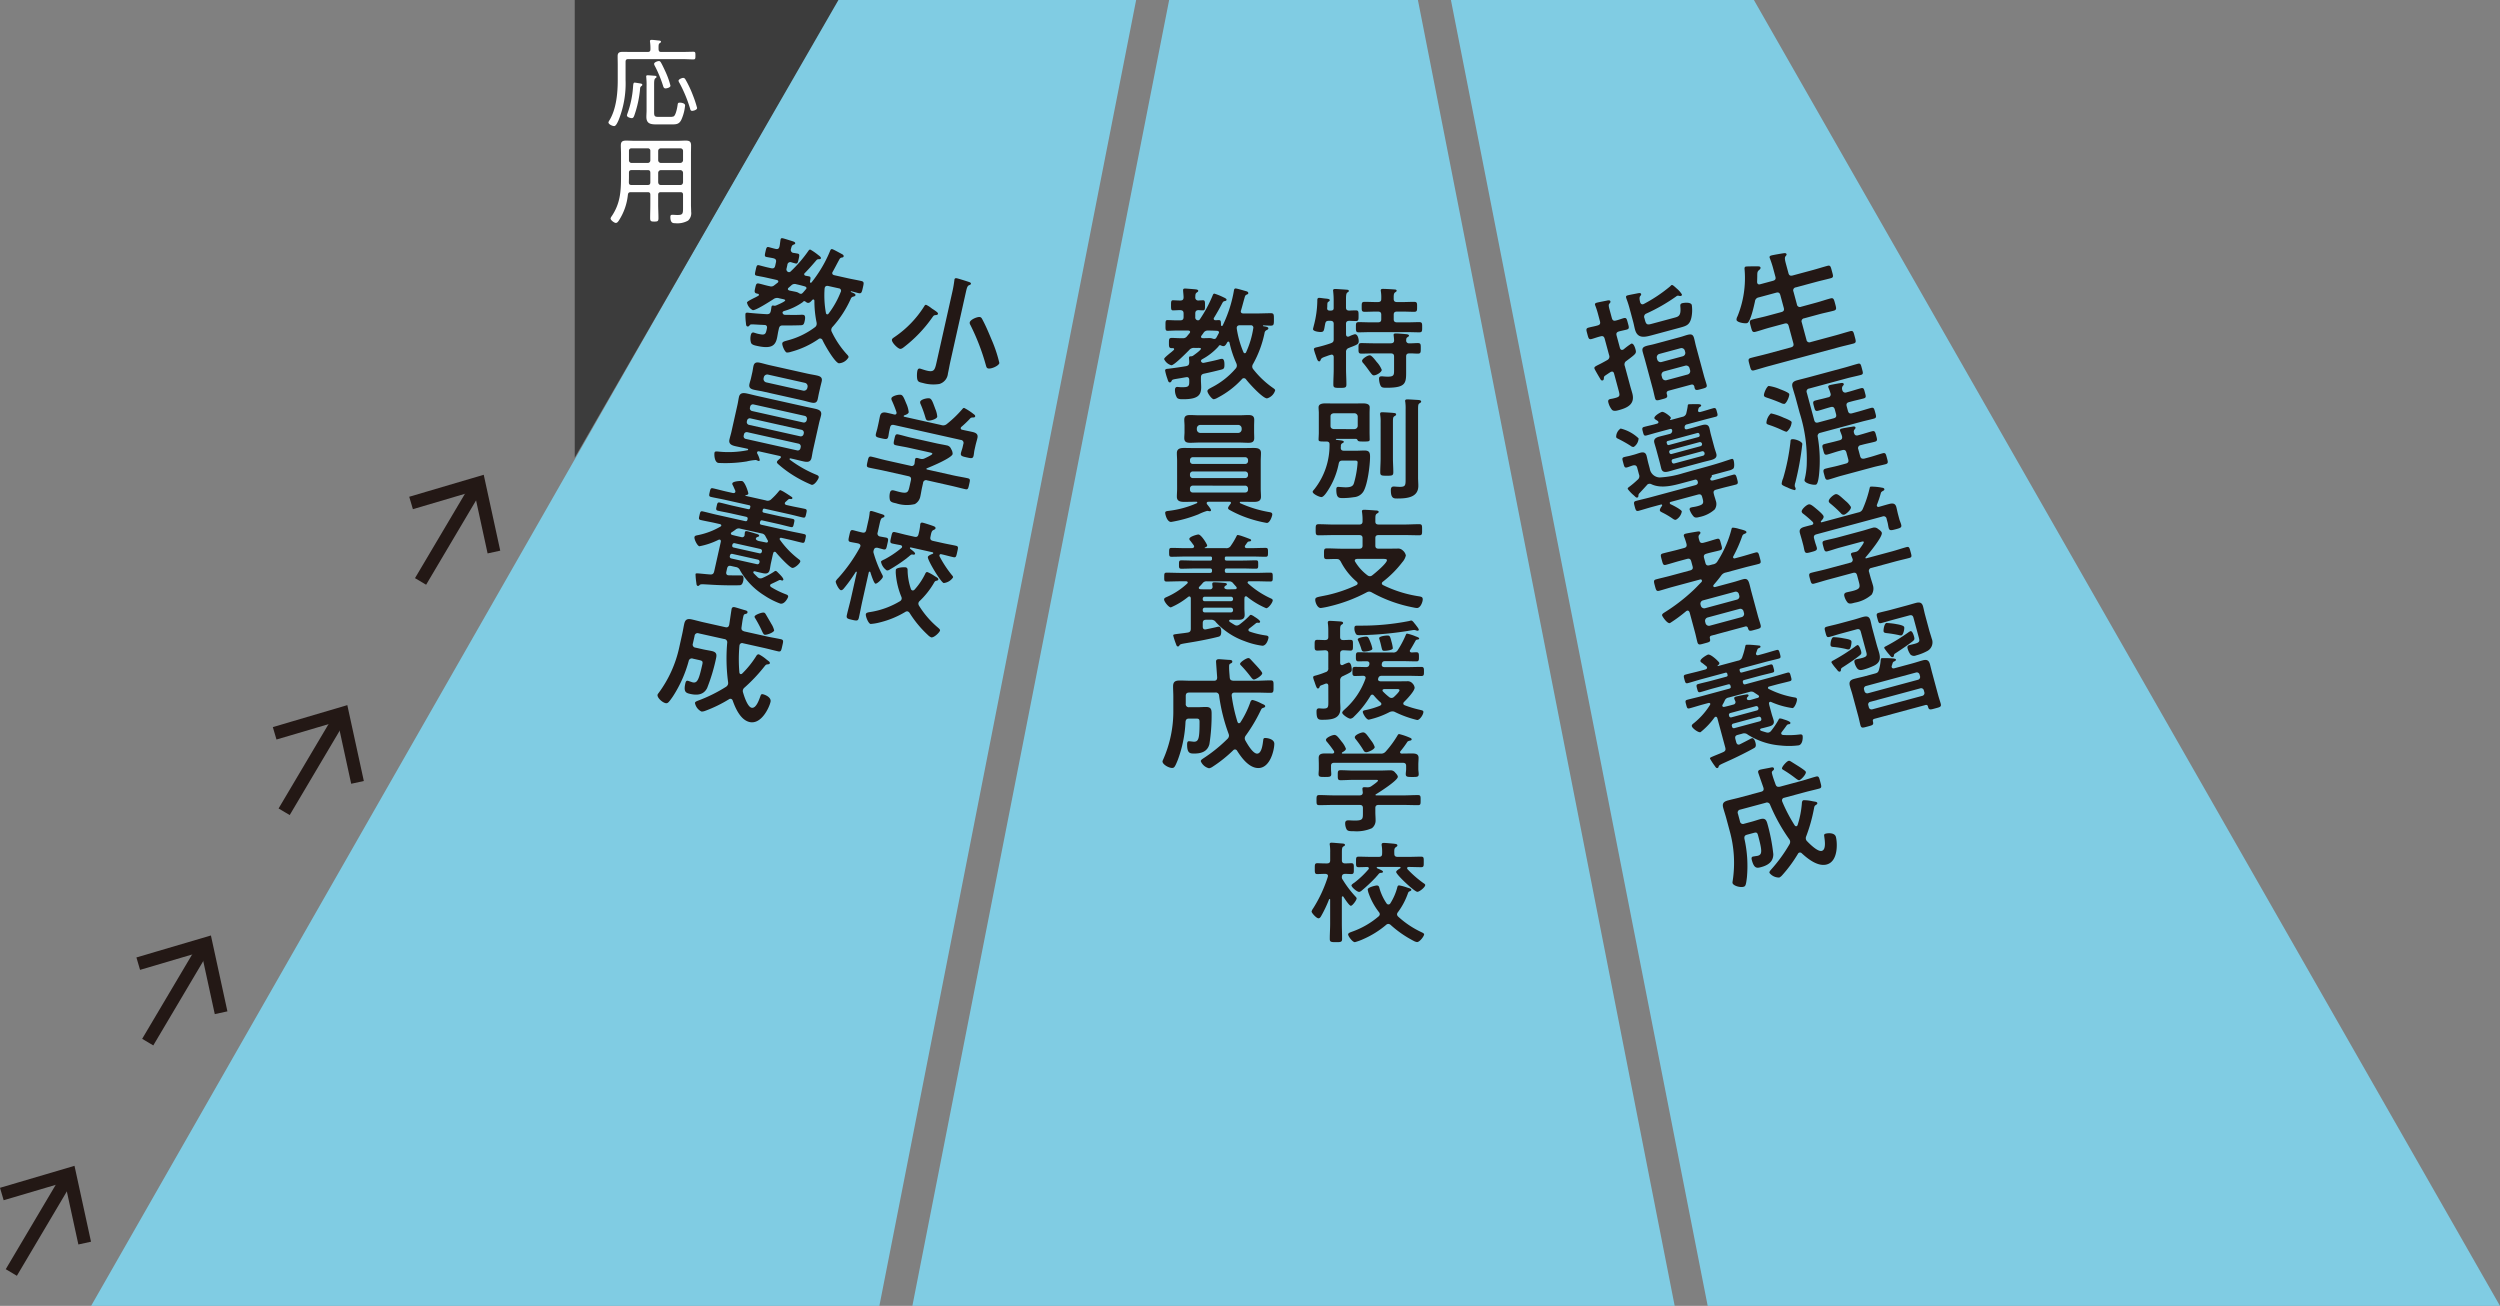 <svg xmlns="http://www.w3.org/2000/svg" width="426.241" height="222.651" viewBox="0 0 426.241 222.651">
  <rect x="0" y="0" width="426.241" height="222.651" fill="#808080" stroke="none"/>
  <defs>
    <style>
      .cls-1 {
        fill: #80cce3;
      }

      .cls-2 {
        fill: #3c3c3c;
      }

      .cls-3 {
        fill: #fff;
      }

      .cls-4 {
        fill: none;
        stroke: #231815;
        stroke-miterlimit: 10;
        stroke-width: 2.205px;
      }

      .cls-5 {
        fill: #231815;
      }
    </style>
  </defs>
  <title>triangle_education_middle</title>
  <g id="レイヤー_2" data-name="レイヤー 2">
    <g id="リンクボタン">
      <g>
        <g>
          <polygon class="cls-1" points="241.749 0 226.762 0 224.052 0 221.207 0 217.72 0 199.336 0 155.556 222.651 285.529 222.651 241.749 0"/>
          <polygon class="cls-1" points="193.708 0 190.692 0 175.862 0 142.74 0 15.532 222.651 149.929 222.651 193.708 0"/>
          <polygon class="cls-1" points="299.033 0 261.847 0 251.083 0 247.377 0 291.156 222.651 426.241 222.651 299.033 0"/>
        </g>
        <polygon class="cls-2" points="97.991 0 97.991 78.036 142.952 0 97.991 0"/>
        <g>
          <path class="cls-3" d="M112.283,8.412c.032.33.131.445.461.445h3.53c.693,0,1.452-.033,1.93-.033.363,0,.363.149.363.644,0,.511,0,.66-.363.66-.577,0-1.27-.05-1.93-.05H107.12c-.331,0-.462.132-.462.462v3.117a16.7,16.7,0,0,1-1.221,6.9c-.181.38-.429.94-.726.94s-.973-.3-.973-.627a.8.8,0,0,1,.132-.3c1.2-1.913,1.452-4.668,1.452-6.894V11.019c0-.479-.017-.957-.017-1.436,0-.644.33-.742.907-.742.512,0,1.023.016,1.551.016h2.672c.33,0,.462-.131.462-.462a7.668,7.668,0,0,0-.066-1.22c0-.05-.017-.1-.017-.149,0-.181.132-.23.281-.23.247,0,.792.065,1.072.1.214.016.528.016.528.214,0,.116-.083.164-.215.247-.2.149-.2.331-.2.858Zm-3,5.839c.1.017.231.083.231.215,0,.082-.1.165-.164.214a.5.5,0,0,0-.215.462,18.717,18.717,0,0,1-.99,4.552c-.082.215-.165.446-.429.446-.2,0-.824-.149-.824-.462A1.661,1.661,0,0,1,107,19.3a16.809,16.809,0,0,0,.94-4.586c.033-.462.083-.627.264-.627C108.324,14.086,109.116,14.218,109.28,14.251Zm4.932,5.675a1.632,1.632,0,0,0,.643-.083c.364-.2.611-1.485.661-1.88.049-.3.032-.462.379-.462.3,0,.907.1.907.478a7.671,7.671,0,0,1-.61,2.375c-.4.875-.924.858-1.8.858h-2.441c-1.007,0-1.749-.1-1.749-1.286,0-.364.033-.727.033-1.072V14.779a12.433,12.433,0,0,0-.05-1.567c0-.05-.016-.115-.016-.165,0-.165.1-.214.247-.214.182,0,.941.065,1.155.082.132,0,.363.017.363.2,0,.1-.1.165-.181.214-.215.165-.231.545-.231,1.056v4.8c0,.692.164.742.808.742Zm-.742-4.85c-.28,0-.363-.231-.429-.462a20.356,20.356,0,0,0-1.419-3.415.7.7,0,0,1-.1-.312c0-.265.577-.479.825-.479.148,0,.231.1.313.214.247.4.726,1.436.923,1.881a13.337,13.337,0,0,1,.726,2.111C114.311,14.944,113.635,15.076,113.47,15.076Zm3.4-1.517a18.65,18.65,0,0,1,1.254,2.655,18.753,18.753,0,0,1,.726,2.194c0,.346-.661.494-.842.494-.264,0-.313-.214-.363-.428a23.361,23.361,0,0,0-1.814-4.355.9.9,0,0,1-.148-.347c0-.263.593-.494.808-.494A.449.449,0,0,1,116.868,13.559Z"/>
          <path class="cls-3" d="M107.565,32.764c-.314,0-.462.1-.511.428a9.857,9.857,0,0,1-1.584,4.47c-.132.182-.264.347-.478.347-.247,0-.891-.462-.891-.759a.757.757,0,0,1,.165-.347c1.484-2.193,1.616-4.222,1.616-6.8V26.281c0-.495-.032-.99-.032-1.484,0-.677.3-.825.923-.825.446,0,.891.033,1.336.033h7.472c.429,0,.874-.033,1.32-.033.627,0,.924.148.924.825,0,.494-.017.989-.017,1.484v8.611c0,.412.033.824.033,1.22a1.711,1.711,0,0,1-.528,1.5,3.691,3.691,0,0,1-2.193.446c-.38,0-.825-.017-.825-1.073,0-.263.082-.363.346-.363.281,0,.561.033.841.033.924,0,.973-.2.973-1.187v-2.26c0-.314-.131-.445-.461-.445h-3.316c-.313,0-.462.131-.462.445v1.633c0,.792.05,1.567.05,2.343,0,.527-.132.593-.709.593s-.709-.066-.709-.61c0-.775.032-1.551.032-2.326V33.209c0-.314-.132-.445-.445-.445ZM107.681,29c-.314,0-.446.132-.446.462v.759c0,.3-.016.593-.016.89.016.314.132.429.445.429h2.771c.313,0,.445-.132.445-.462V29.465c0-.33-.132-.462-.445-.462Zm3.2-3.267a.408.408,0,0,0-.445-.445h-2.754a.408.408,0,0,0-.446.445V27.32a.437.437,0,0,0,.446.462h2.754a.437.437,0,0,0,.445-.462Zm5.114,2.046a.471.471,0,0,0,.461-.462V25.736a.436.436,0,0,0-.461-.445h-3.316a.438.438,0,0,0-.462.445V27.32a.472.472,0,0,0,.462.462Zm-3.778,3.3c.033.3.182.462.462.462h3.316c.28,0,.429-.165.461-.462V29.465a.471.471,0,0,0-.461-.462h-3.316a.473.473,0,0,0-.462.462Z"/>
        </g>
        <g>
          <line class="cls-4" x1="71.703" y1="99.133" x2="81.254" y2="83.003"/>
          <polygon class="cls-5" points="85.291 93.885 83.135 94.356 80.825 83.733 70.397 86.813 69.773 84.696 82.474 80.947 85.291 93.885"/>
        </g>
        <g>
          <line class="cls-4" x1="48.444" y1="138.404" x2="57.996" y2="122.277"/>
          <polygon class="cls-5" points="62.032 133.159 59.876 133.63 57.567 123.006 47.139 126.086 46.516 123.969 59.217 120.221 62.032 133.159"/>
        </g>
        <g>
          <line class="cls-4" x1="25.186" y1="177.678" x2="34.739" y2="161.551"/>
          <polygon class="cls-5" points="38.774 172.433 36.618 172.904 34.31 162.28 23.881 165.359 23.258 163.242 35.96 159.494 38.774 172.433"/>
        </g>
        <g>
          <line class="cls-4" x1="1.929" y1="216.955" x2="11.481" y2="200.825"/>
          <polygon class="cls-5" points="15.517 211.707 13.361 212.178 11.051 201.554 0.623 204.634 0 202.517 12.701 198.768 15.517 211.707"/>
        </g>
        <g>
          <path class="cls-5" d="M159.549,53.72c-.351.029-.365.091-.611.423a23.007,23.007,0,0,1-4.856,5.066c-.18.132-.414.316-.66.262-.41-.092-1.45-1.121-1.349-1.572.046-.2.313-.338.467-.455a17.677,17.677,0,0,0,5.046-5.239c.074-.135.166-.264.33-.227a4.31,4.31,0,0,1,.85.534,3.655,3.655,0,0,0,.429.29c.6.413.762.536.721.72C159.879,53.687,159.681,53.706,159.549,53.72Zm2.857-4.116c.133-.593.234-1.238.3-1.739.014-.061.011-.148.024-.21.055-.245.249-.245.454-.2.308.069,1.494.442,1.853.565.18.062.549.145.5.371-.032.143-.169.176-.336.247-.261.113-.36.458-.517,1.154l-2.65,11.843c-.151.676-.262,1.361-.417,2.057a2.038,2.038,0,0,1-1.474,1.78,6.546,6.546,0,0,1-2.8-.176c-.677-.152-.877-.217-.973-.755a4.391,4.391,0,0,1,.03-1.285c.065-.286.172-.478.5-.4.2.045.7.243,1.211.357,1.27.284,1.3-.246,1.669-1.885Zm6.079,13.216c-.286-.064-.322-.287-.418-.632a37.291,37.291,0,0,0-2.629-6.8.6.6,0,0,1-.1-.431c.11-.492,1.341-.991,1.75-.9.225.051.313.241.419.437.576,1.076,1.053,2.216,1.529,3.355a23.259,23.259,0,0,1,1.353,4.047C170.282,62.384,169,62.936,168.485,62.82Z"/>
          <path class="cls-5" d="M158.081,81.9a.506.506,0,0,0-.7.446l-.175.778c-.109.491-.178.992-.288,1.484a1.893,1.893,0,0,1-.946,1.338,5.866,5.866,0,0,1-3.175-.13c-.533-.119-.947-.19-1.074-.585a2.72,2.72,0,0,1,0-1.181c.083-.369.268-.522.658-.435.286.065.666.193,1.056.279,1.372.308,1.42,0,1.677-1.151l.192-.86c.092-.41-.035-.611-.444-.7l-4.2-.941c-.819-.183-1.647-.325-2.488-.514-.471-.105-.425-.31-.264-1.028.155-.695.21-.941.681-.837.82.184,1.626.429,2.466.617l4.2.94a.492.492,0,0,0,.677-.429c.016-.169.071-.608.089-.69.055-.246.229-.25.413-.209.144.032.262.08.385.107l.1.024a.955.955,0,0,0,.7-.059c.217-.1,1.294-.592,1.336-.776.036-.164-.255-.208-.481-.259l-3.585-.8c-.7-.156-1.428-.255-2.145-.416-.471-.1-.416-.351-.265-1.027.161-.717.206-.922.7-.812.718.16,1.4.378,2.1.534l4.426.991c.574.128,1.136.211,1.709.339a.939.939,0,0,1,.745.619,1.525,1.525,0,0,1,.26.853c-.152.677-3.641,2.133-4.372,2.421-.07.027-.075.048-.11.106.008.065.048.074.1.109l4.467,1c.819.184,1.674.31,2.493.494.471.106.4.347.24,1.043s-.187.927-.657.821c-.82-.183-1.651-.412-2.47-.595Zm7.641-8.274c.595.134,1.088.33.927,1.047-.091.41-.229.831-.334,1.3l-.17.758c-.068.308-.081.65-.155.977-.114.513-.4.448-1.18.273-.757-.169-1.084-.242-.97-.755.074-.327.2-.621.277-.949l.129-.573a.507.507,0,0,0-.445-.7l-11.353-2.541c-.409-.092-.61.036-.7.445l-.129.574c-.073.327-.1.665-.174.972-.114.513-.442.439-1.179.274-.781-.174-1.046-.234-.927-.766.064-.287.183-.626.252-.934l.169-.758c.1-.451.177-.885.269-1.3.165-.738.675-.71,1.269-.577.41.092.8.179,1.184.286.169.017.326-.012.367-.2a.6.6,0,0,0,0-.193,19.859,19.859,0,0,0-.782-1.983.626.626,0,0,1-.082-.406c.087-.389,1.226-.672,1.615-.585.328.073.5.456.9,1.45a4.724,4.724,0,0,1,.434,1.518c-.068.307-.507.445-.765.538-.05.032-.076.048-.09.109-.018.082.04.117.1.13l6.29,1.408a.957.957,0,0,0,.962-.171,19.446,19.446,0,0,0,2.632-2.532c.09-.108.184-.238.348-.2a9.837,9.837,0,0,1,1.595,1.045c.13.094.3.217.254.4s-.276.174-.4.167c-.2.021-.351.03-.475.2a18.091,18.091,0,0,1-1.479,1.412.3.3,0,0,0-.1.171.254.254,0,0,0,.19.3C164.57,73.394,165.148,73.5,165.722,73.63ZM158.171,71.7c-.226-.051-.312-.242-.373-.449a19.2,19.2,0,0,0-.833-2.338.68.68,0,0,1-.08-.405c.1-.431,1.226-.673,1.594-.59.389.087.574.709.939,1.673a1.375,1.375,0,0,0,.081.212,4.087,4.087,0,0,1,.3,1.251C159.7,71.487,158.518,71.782,158.171,71.7Z"/>
          <path class="cls-5" d="M150.416,97.986a.593.593,0,0,1,.107.39c-.064.287-.979,1.2-1.266,1.137-.266-.06-.758-1.612-.858-1.935a.14.14,0,0,0-.1-.11c-.1-.023-.162.051-.185.153l-1.078,4.815c-.216.962-.385,1.915-.6,2.877-.128.574-.358.543-1.116.374-.861-.193-1.061-.258-.928-.852.211-.943.482-1.872.7-2.835l.981-4.385c.023-.1-.033-.136-.054-.141a.117.117,0,0,0-.117.039,25.144,25.144,0,0,1-2.028,2.816c-.119.146-.313.339-.517.293-.349-.078-.922-1.261-.867-1.507a1.738,1.738,0,0,1,.4-.534,27.135,27.135,0,0,0,3.746-5.294c.014-.061.043-.1.057-.159.06-.267-.149-.4-.369-.47-.45-.1-.932-.166-1.341-.257-.43-.1-.337-.42-.186-1.095.161-.718.206-1.009.656-.909.287.065.789.22,1.343.344l.2.046c.41.091.61-.035.7-.445l.321-1.435a10.18,10.18,0,0,0,.247-1.386.662.662,0,0,1,.024-.209c.046-.206.219-.209.383-.172.246.054,1.366.433,1.668.523.18.062.509.135.453.381-.032.143-.144.161-.356.243-.236.1-.331.421-.477,1.076l-.316,1.414a.5.5,0,0,0,.405.693c.163.037.93.166,1.033.189.472.106.357.424.206,1.1-.156.7-.184,1.013-.656.908-.1-.023-.893-.243-1.035-.275-.234-.01-.5-.049-.632.418a.789.789,0,0,0,.019.585A19.553,19.553,0,0,0,150.416,97.986Zm-.4,8.13a8.561,8.561,0,0,1-1.587.268c-.41-.091-.879-1.359-.806-1.686.06-.266.521-.313.745-.349a14.03,14.03,0,0,0,5.033-1.822.612.612,0,0,0,.322-.38.662.662,0,0,0-.056-.421,13.08,13.08,0,0,1-.946-4.041,5.124,5.124,0,0,1,.017-.556c.087-.39,1.435-.453,1.681-.4.369.083.321.395.329.742a10.459,10.459,0,0,0,.562,2.965.385.385,0,0,0,.251.228.389.389,0,0,0,.348-.115,11.314,11.314,0,0,0,1.794-2.633c.083-.175.183-.432.429-.377a6.921,6.921,0,0,1,1.225.683l.17.1c.284.172.49.3.449.488-.032.144-.188.173-.325.207-.249.052-.262.114-.5.512a13.8,13.8,0,0,1-2.332,2.921.712.712,0,0,0-.23.357.677.677,0,0,0,.109.476,15.622,15.622,0,0,0,3.194,3.7c.125.114.419.331.378.516-.073.328-1.037,1.273-1.508,1.168a1.721,1.721,0,0,1-.539-.379,18.484,18.484,0,0,1-3.135-3.778.655.655,0,0,0-.327-.267.557.557,0,0,0-.431.1A15.63,15.63,0,0,1,150.017,106.116Zm6.868-16.557a.63.63,0,0,1,.021-.19c.06-.266.218-.3.464-.24.307.068,1.288.395,1.647.518.216.092.544.165.48.453-.032.143-.194.193-.339.268-.309.125-.382.452-.516,1.154-.092.41.035.611.444.7l1.722.384c.737.165,1.463.285,2.18.445.451.1.376.342.215,1.059-.165.739-.2.989-.651.888-.7-.156-1.363-.349-2.06-.505-.143-.032-.279,0-.316.167a.4.4,0,0,0,.019.2,19.082,19.082,0,0,0,2.087,3.178c.1.109.241.27.209.413a2.194,2.194,0,0,1-1.592.956c-.47-.1-2.813-3.965-2.7-4.456.051-.225.62-.464.828-.524.03-.037.079-.069.088-.11a.138.138,0,0,0-.115-.155l-3.688-.825a.127.127,0,0,0-.171.09c-.014.062.022.092.054.141.421.331.867.647.822.852-.037.163-.232.163-.355.136-.29-.044-.295-.024-.774.385-.1.064-.185.153-.315.253a27.069,27.069,0,0,1-2.881,1.915.782.782,0,0,1-.486.15,2.284,2.284,0,0,1-1-1.493c.032-.144.439-.332.58-.386a16.28,16.28,0,0,0,2.911-1.953.293.293,0,0,0,.1-.17c.036-.164-.072-.253-.232-.311-.475-.085-.951-.17-1.424-.275-.449-.1-.375-.342-.209-1.079.16-.718.2-.968.645-.867.718.161,1.426.362,2.143.522l1.189.267c.409.091.609-.036.7-.446A9.38,9.38,0,0,0,156.885,89.559Z"/>
          <path class="cls-5" d="M137.124,46.68c-.045.2.083.3.248.335.123.027.435.076.557.1.348.077.268.34.215.672-.027.123-.107.385.057.422a.2.2,0,0,0,.2-.108c.267-.327.637-.825.862-1.162a21.563,21.563,0,0,0,2.266-4.162c.052-.138.144-.355.369-.3s1.352.689,1.642.84c.153.078.34.2.294.411-.032.143-.189.172-.32.186-.225.036-.308.125-.5.491-.359.651-.674,1.29-1.032,1.92a.4.4,0,0,0-.076.155c-.06.267.126.394.351.445l2.275.509c.758.17,1.525.3,2.283.468.533.119.487.325.3,1.144s-.233,1.045-.765.926c-.411-.092-.811-.225-1.221-.317-.062-.013-.07.028-.075.048-.014.062.063.1.2.152.417.159.645.3.6.48-.032.144-.2.193-.332.228a.594.594,0,0,0-.478.409,18.384,18.384,0,0,1-3.056,4.716.836.836,0,0,0-.24.4.69.69,0,0,0,.062.487A15.68,15.68,0,0,0,144.5,60.53c.085.1.2.24.173.383a2.011,2.011,0,0,1-1.651,1.029c-.717-.161-2.448-3.194-2.776-3.935a.469.469,0,0,0-.323-.287.406.406,0,0,0-.366.091,15.006,15.006,0,0,1-4.7,2.173,2.026,2.026,0,0,1-.714.12c-.349-.078-.837-1.262-.764-1.59.06-.267.419-.337.88-.47a13.294,13.294,0,0,0,4.651-2.23.722.722,0,0,0,.312-.425,1.048,1.048,0,0,0-.008-.453,18.088,18.088,0,0,1-.36-3.674c-.023-.091-.045-.182-.149-.2s-.156.029-.236.1c-.173.2-.446.546-.773.472a.978.978,0,0,1-.362-.209.413.413,0,0,0-.154-.078.292.292,0,0,0-.292.15,10.229,10.229,0,0,1-3.228,1.536.469.469,0,0,0-.238.2.411.411,0,0,0,.332.441c.04.009.086,0,.126.006.9.009,1.78.033,2.649-.009a1.741,1.741,0,0,1,.469.019c.41.091.25.808.186,1.095-.124.554-.254.654-.667.669-1,.035-2.011.044-3.019.034-.45-.014-.613.143-.705.553l-.087.389c-.087.389-.139.807-.226,1.2-.3,1.353-1.022,1.88-3.439,1.339-.328-.073-.824-.163-.986-.5a2.5,2.5,0,0,1-.043-1.343c.059-.266.2-.494.5-.425.082.018.2.066.261.08a4.659,4.659,0,0,0,.733.186c.983.22,1.068-.063,1.249-.969.06-.266.009-.514-.3-.584-.041-.009-.087,0-.128-.007-.531-.032-.938-.038-1.254-.065-1.107-.054-1.123-.079-1.31.181a.35.35,0,0,1-.312.144c-.246-.055-.242-.268-.289-.731a9.686,9.686,0,0,1-.07-1.414c.064-.287.392-.214.622-.184q1.517.147,3.047.231c.411-.016.542-.116.653-.522a5.892,5.892,0,0,0,.1-.623l.032-.144c.055-.246.26-.2.445-.159a.835.835,0,0,0,.285-.022c.261-.113,1.543-.644,1.593-.869.037-.164-.234-.2-.686-.3l-.347-.078a1.042,1.042,0,0,0-.984.167c-.527.334-3.044,1.965-3.514,1.859a1.914,1.914,0,0,1-.981-1.295c.041-.184.525-.421,1.158-.752a7.383,7.383,0,0,0,.78-.406.159.159,0,0,0,.093-.13.17.17,0,0,0-.147-.2l-.2-.046c-.471-.105-.412-.372-.283-.945.142-.636.192-.86.663-.755.595.133,1.175.327,1.773.439a.8.8,0,0,0,.832-.158c.18-.132.365-.284.545-.416a.38.38,0,0,0,.124-.166c.041-.184-.094-.258-.253-.314l-1.926-.432c-.574-.128-1.116-.206-1.525-.3-.369-.083-.293-.323-.151-.959.147-.655.181-.906.55-.823.429.1.953.256,1.506.38l.574.128c.409.092.61-.035.7-.425l.128-.573c.092-.41-.04-.59-.445-.7-.389-.087-.85-.148-1.2-.225-.328-.073-.273-.319-.14-.913.129-.574.188-.84.516-.767.246.055.769.214,1.18.306s.6-.015.7-.425c.064-.286.129-.96.179-1.185s.2-.235.408-.189c.185.041,1.432.428,1.632.494.159.058.5.157.453.381-.027.123-.163.157-.331.228-.262.113-.292.343-.4.727a.5.5,0,0,0,.413.653c.149.011.706.115.767.129.328.074.269.339.14.914s-.188.839-.516.765c-.082-.017-.609-.158-.748-.21a.5.5,0,0,0-.662.454l-.128.574a.487.487,0,0,0,.347.659.387.387,0,0,0,.324-.1,22.284,22.284,0,0,0,3.021-3.5c.092-.13.192-.279.356-.243a9.927,9.927,0,0,1,1.232.836c.292.236.613.437.567.642-.037.165-.252.16-.379.153-.239.011-.294.063-.527.333-.614.723-1.158,1.334-1.828,2.022A.28.28,0,0,0,137.124,46.68Zm-1.367,1.78a.816.816,0,0,0-.811.164c-.164.156-.324.293-.484.43-.054.051-.1.083-.122.165-.041.184.093.258.253.315.367.082.741.145,1.11.227.451.1.5.262.747.318s.329-.034.681-.45c.083-.089.174-.2.262-.308a.289.289,0,0,0,.1-.149c.041-.185-.109-.283-.269-.34-.406-.112-.81-.225-1.22-.316ZM141,53.593a.248.248,0,0,0,.262-.114,15.268,15.268,0,0,0,2.073-3.688.341.341,0,0,0,.048-.119.408.408,0,0,0-.359-.51l-1.8-.4c-.288-.064-.541.009-.614.336l-.018.082a16.626,16.626,0,0,0,.225,4.182A.276.276,0,0,0,141,53.593Z"/>
          <path class="cls-5" d="M133.132,77.978c.032-.144-.062-.208-.185-.236l-3.524-.788c-.144-.033-.3,0-.337.161a.305.305,0,0,0,.019.2,4.015,4.015,0,0,1,.437,1.131.184.184,0,0,1-.246.139.975.975,0,0,1-.217-.092c-.061-.013-.139-.053-.2-.066a8.826,8.826,0,0,0-1.583.248,22.792,22.792,0,0,1-4.833.253c-.7-.156-.695-1.512-.644-1.737.059-.266.289-.236.815-.183a16.605,16.605,0,0,0,4.788-.241.133.133,0,0,0,.13-.1c.023-.1-.055-.142-.137-.16l-.164-.036c-.614-.138-1.212-.25-1.828-.388-.634-.143-1.232-.362-1.057-1.141.1-.45.238-.872.339-1.322l1.032-4.61c.1-.431.156-.891.252-1.32.175-.779.808-.723,1.443-.582.594.134,1.2.291,1.818.429L137.1,69.29c.615.139,1.234.255,1.828.389.634.141,1.237.341,1.063,1.119-.1.451-.244.892-.34,1.322l-1.032,4.61c-.1.451-.155.891-.256,1.342-.175.779-.787.727-1.422.585-.615-.137-1.225-.3-1.84-.433l-.287-.065c-.082-.017-.168-.015-.191.087a.14.14,0,0,0,.055.142,20.46,20.46,0,0,0,4.505,2.556c.216.092.473.193.4.5-.055.246-.706,1.326-1.217,1.212A21.322,21.322,0,0,1,135,80.891a18.6,18.6,0,0,1-2.3-1.742c-.162-.143-.267-.253-.231-.417.042-.184.433-.484.567-.605A.283.283,0,0,0,133.132,77.978Zm-5.69-4.287a.476.476,0,0,0-.6.382l-.041.185a.458.458,0,0,0,.387.581l8.687,1.944a.468.468,0,0,0,.6-.361l.041-.185a.484.484,0,0,0-.381-.6Zm.528-2.356a.475.475,0,0,0-.6.383l-.028.122a.474.474,0,0,0,.383.6l8.687,1.945a.485.485,0,0,0,.6-.382l.028-.122a.488.488,0,0,0-.382-.6Zm11.655-4.3c-.073.327-.131.68-.209,1.028-.147.657-.564.692-1.137.563-.532-.118-1.036-.275-1.568-.394l-6.557-1.467c-.511-.115-1.033-.188-1.546-.3-.574-.128-.981-.326-.83-1,.078-.349.2-.688.27-1.016l.225-1c.078-.347.11-.684.188-1.033.147-.655.564-.691,1.139-.563.531.119,1.056.28,1.567.394l6.557,1.468c.512.114,1.054.192,1.566.307.574.129.956.343.809,1-.078.348-.171.672-.249,1.02Zm-2.055,4.467a.485.485,0,0,0-.381-.6L128.5,68.959a.475.475,0,0,0-.6.382l-.031.143a.474.474,0,0,0,.382.6l8.687,1.944a.485.485,0,0,0,.6-.382Zm-7.381-7.01a.6.6,0,0,0,.446.7l6.31,1.412a.6.6,0,0,0,.7-.445l.041-.184a.6.6,0,0,0-.445-.7l-6.31-1.412a.6.6,0,0,0-.7.446Z"/>
          <path class="cls-5" d="M129.526,98.6a.806.806,0,0,0,.513-.08,13.565,13.565,0,0,0,1.935-1.05c.105-.084.185-.153.329-.12.123.027.38.321.521.459.176.169.792.781.737,1.027a.211.211,0,0,1-.267.134c-.04-.009-.1-.043-.159-.057a.441.441,0,0,0-.375.045c-.412.209-.846.413-1.254.6a.321.321,0,0,0-.2.213c-.033.144.056.229.146.314a14.659,14.659,0,0,0,2.618,1.274c.2.087.346.185.3.41-.037.164-.595,1.309-1.332,1.144a12.912,12.912,0,0,1-2.76-1.414,12.189,12.189,0,0,1-4.089-4.229.935.935,0,0,0-.767-.6l-.78-.174c-.389-.088-.59.04-.682.449l-.124.554c-.059.267-.006.515.3.583.041.01.086,0,.127.008.428.01,1.458.024,1.977.011a1.252,1.252,0,0,1,.275.019c.328.073.261.661.206.907-.078.348-.206.728-.578.752-1.195.056-3.57,0-4.8-.084-1.764-.094-1.883-.141-2.106.088a.273.273,0,0,1-.283.109c-.184-.041-.211-.3-.221-.458a11.93,11.93,0,0,1-.149-1.54c.041-.184.143-.161,1.281-.057.317.028.737.078,1.247.107.4.026.571-.152.658-.542l1.133-5.06c.012-.149-.018-.3-.182-.342a.368.368,0,0,0-.223.036,12.514,12.514,0,0,1-3.257,1.1c-.37-.083-.913-1.216-.835-1.564.055-.246.254-.266.659-.347a12.484,12.484,0,0,0,3.79-1.455.259.259,0,0,0,.119-.145c.032-.144-.082-.212-.2-.26l-.881-.2c-.8-.179-1.606-.317-2.406-.5-.41-.092-.344-.291-.22-.845.114-.512.16-.717.55-.63.8.179,1.588.4,2.387.577l4.857,1.087c.229.031.33-.033.38-.259l.018-.082c.051-.225-.013-.326-.233-.4l-2.562-.573c-.758-.17-1.5-.294-2.241-.459-.41-.092-.341-.313-.235-.783.11-.493.156-.7.546-.611.738.165,1.487.376,2.224.541l2.623.587c.168.017.263-.027.305-.211l.036-.164a.222.222,0,0,0-.19-.3l-4.077-.913c-.8-.178-1.608-.316-2.406-.495-.411-.092-.37-.276-.241-.85.124-.553.181-.712.571-.625.8.179,1.589.4,2.388.578l1,.224c.169.017.367,0,.413-.209a.651.651,0,0,0-.022-.2c-.1-.217-.3-.69-.4-.887a.468.468,0,0,1-.1-.343c.088-.39,1.477-.445,1.661-.4.513.115,1.1,1.99,1.068,2.154-.041.185-.29.237-.468.261-.05.033-.059.074,0,.108l3.462.774a.86.86,0,0,0,.957-.237,11.5,11.5,0,0,0,1.242-1.315c.084-.089.157-.222.3-.19a5.168,5.168,0,0,1,.806.437c.134.074,1.092.7,1.144.751a.189.189,0,0,1,.066.188c-.032.143-.185.152-.308.125-.233-.01-.275-.019-.41.1-.159.137-.3.278-.458.415a.337.337,0,0,0-.107.19c-.037.164.093.258.232.311l.778.174c.8.179,1.607.317,2.406.495.39.087.344.292.225.825s-.166.738-.555.65c-.8-.179-1.588-.4-2.387-.577l-4.139-.926c-.186-.042-.286.022-.323.186l-.036.164c-.042.184.026.264.208.326l2.683.6c.737.166,1.484.29,2.242.459.389.087.324.288.214.78-.106.471-.136.7-.525.614-.759-.17-1.487-.377-2.225-.541l-2.623-.588c-.246-.055-.329.034-.4.255l-.018.082c-.029.23.008.347.254.4l4.857,1.087c.8.179,1.608.317,2.406.5.41.092.339.313.224.826s-.144.742-.554.65c-.8-.179-1.589-.4-2.388-.577l-1.147-.258a.234.234,0,0,0-.292.15.217.217,0,0,0,.045.183,15.218,15.218,0,0,0,3.215,3.322c.129.094.3.218.254.4-.078.348-.989,1.155-1.379,1.068-.512-.114-2.344-2.117-2.75-2.616a.3.3,0,0,0-.166-.123.247.247,0,0,0-.305.211,2.824,2.824,0,0,0-.107.385l-.3,1.352c-.082.369-.119.727-.2,1.1-.151.676-.593.726-1.208.59-.451-.1-.9-.2-1.347-.324-.108,0-.219.016-.247.139-.014.062.018.111.046.183.209.218.438.441.668.666A.765.765,0,0,0,129.526,98.6Zm-4.682-4.168a.327.327,0,0,0-.381.259l-.028.122a.317.317,0,0,0,.234.4l4.406.985a.344.344,0,0,0,.4-.254l.028-.123a.363.363,0,0,0-.255-.4Zm-.225-3.514c-.037.164.077.232.216.285.364.1.754.19,1.143.277l.411.092a.42.42,0,0,0,.566-.325,3.673,3.673,0,0,1,.044-.484c.051-.226.224-.231.409-.19.45.1,1.255.346,1.7.488.139.053.36.123.319.308-.028.123-.185.152-.3.19a.391.391,0,0,0-.25.247c-.05.225.264.36.424.417l.1.023c.41.092.825.163,1.234.255.128.007.26-.007.3-.171a.313.313,0,0,0-.041-.2l-.368-.664a.84.84,0,0,0-.68-.518l-3.607-.807a.822.822,0,0,0-.831.159,7.571,7.571,0,0,1-.66.454A.255.255,0,0,0,124.619,90.922ZM129.912,94a.346.346,0,0,0-.255-.4l-4.405-.987a.316.316,0,0,0-.381.26l-.019.082a.3.3,0,0,0,.235.4l4.4.986a.331.331,0,0,0,.4-.254Z"/>
          <path class="cls-5" d="M119.122,107.983a.507.507,0,0,0-.7.446l-.289,1.291a.514.514,0,0,0,.445.7l1.332.3c.491.11.993.178,1.464.285.881.2.842.662.686,1.357a31.651,31.651,0,0,1-1.5,4.959c-.607,1.176-1.722,1.249-2.869.992-.717-.16-1.178-.306-.848-1.781.05-.225.139-.528.425-.465.124.029.721.248.823.271.8.179,1.064-.429,1.66-3.093.115-.512-.04-.59-.512-.7l-1.086-.243a.533.533,0,0,0-.733.395,21.243,21.243,0,0,1-2.683,6.027c-.766,1.119-.922,1.235-1.27,1.157-.575-.128-1.465-.951-1.355-1.444a.867.867,0,0,1,.137-.227,20.268,20.268,0,0,0,3.569-7.872l.5-2.254c.129-.573.215-1.156.344-1.731.179-.8.59-.9,1.348-.73.635.142,1.282.329,1.917.471l3.749.839c.37.082.57-.044.657-.433.014-.062.369-2.521.406-2.685.069-.307.293-.343.558-.284.227.051,1.171.348,1.495.443.384.107.717.16.648.466-.046.205-.241.205-.4.255-.228.057-.26.2-.342.57-.124.552-.185,1.12-.274,1.7-.05.419.091.557.492.69l3.79.848c.8.179,1.612.3,2.41.475.534.119.433.376.258,1.156-.17.757-.209,1.029-.7.919-.819-.184-1.609-.4-2.409-.582l-3.585-.8a.437.437,0,0,0-.589.32l-.023.1a26.7,26.7,0,0,0-.008,4.559c.018.112.073.252.2.28a.32.32,0,0,0,.277-.088,16.074,16.074,0,0,0,2.353-2.916c.107-.192.264-.414.51-.359a6.674,6.674,0,0,1,1.27.865c.109.088.2.153.275.211.129.094.352.252.311.436-.037.164-.255.18-.388.193-.3.018-.352.137-.649.5a27.5,27.5,0,0,1-3.266,3.444.807.807,0,0,0-.29.429.764.764,0,0,0,.03.438c.184.622.748,2.426,1.446,2.582.8.179,1.313-1.448,1.527-2.025.072-.22.16-.33.406-.274.472.105,1.468.564,1.3,1.3-.215.963-1.559,3.889-3.568,3.44-1.536-.344-2.406-2.324-2.882-3.657a.426.426,0,0,0-.3-.3.409.409,0,0,0-.339.075,22.674,22.674,0,0,1-4.057,1.975,1.6,1.6,0,0,1-.628.117,2.044,2.044,0,0,1-1.111-1.474c.05-.226.323-.293.515-.38a25.651,25.651,0,0,0,4.79-2.369.81.81,0,0,0,.341-.462,1.132,1.132,0,0,0,0-.367,30.411,30.411,0,0,1-.15-6.639.559.559,0,0,0-.516-.675Zm11.243.237c-.184-.042-.313-.329-.544-.832a20.816,20.816,0,0,0-1.064-1.982.463.463,0,0,1-.105-.3c.065-.288,1.262-.73,1.589-.657.185.042.243.162.339.314l.793,1.36c.032.05.075.147.139.246a3.579,3.579,0,0,1,.48,1.119C131.91,107.854,130.693,108.293,130.365,108.22Z"/>
        </g>
        <g>
          <path class="cls-5" d="M229.494,57.039c.021.095.021.359.336.359a.668.668,0,0,0,.189-.038,4.647,4.647,0,0,1,.987-.378c.5,0,.651.832.651,1.172,0,.491-.231.586-1.113.946-.168.056-.357.132-.567.226a.663.663,0,0,0-.483.719v2.836c0,.889.063,1.777.063,2.666,0,.566-.231.586-1.134.586-.861,0-1.092-.02-1.092-.568,0-.907.063-1.795.063-2.684V60.839c-.021-.19-.105-.378-.356-.378a4.725,4.725,0,0,0-.8.246c-.819.283-.945.34-1.071.643-.042.131-.105.264-.252.264-.252,0-.378-.378-.567-.983a8.687,8.687,0,0,1-.336-1.077c0-.246.294-.3.567-.36a22.366,22.366,0,0,0,2.289-.662c.419-.151.524-.3.524-.7V55.224c0-.378-.189-.53-.587-.53h-.21c-.42,0-.567.114-.651.493-.231,1.133-.147,1.417-.8,1.417-.315,0-1.281-.114-1.281-.492,0-.075.105-.453.126-.548a17.367,17.367,0,0,0,.609-4.272c0-.246-.021-.511.336-.511.147,0,.651.075.819.095.546.057.966.075.966.3a.283.283,0,0,1-.168.227c-.231.152-.231.189-.252.624a4.481,4.481,0,0,1-.021.491c-.021.3.126.435.441.435h.168c.356,0,.5-.132.5-.435V51.367a13.871,13.871,0,0,0-.084-1.664c0-.075-.021-.132-.021-.188,0-.208.21-.246.378-.246.231,0,1.89.113,2.058.132.126.019.252.057.252.208,0,.114-.1.17-.252.265-.21.151-.231.566-.231,1.21v1.342c0,.359.147.511.546.529.336-.018.819-.037,1.113-.037.5,0,.483.227.483.926,0,.642.021.888-.462.888-.252,0-.819-.018-1.113-.038-.4.02-.567.171-.567.53Zm8.713-5.539h.987c.63,0,1.281-.038,1.89-.038.546,0,.525.246.525.85,0,.586.021.851-.5.851-.651,0-1.281-.038-1.911-.038h-.987c-.419,0-.587.151-.587.53v.775c0,.378.168.529.587.529h1.68c.693,0,1.386-.037,2.1-.037.5,0,.483.265.483.869s.021.87-.483.87c-.714,0-1.407-.038-2.1-.038h-6.131c-.693,0-1.385.038-2.1.038-.5,0-.483-.265-.483-.87,0-.643-.021-.869.5-.869.693,0,1.385.037,2.078.037h1.155c.42,0,.588-.151.588-.529v-.775c0-.379-.168-.53-.588-.53h-.336c-.63,0-1.26.038-1.911.038-.524,0-.5-.265-.5-.851s-.021-.85.5-.85c.651,0,1.281.038,1.911.038h.336c.42,0,.588-.151.588-.511a6.787,6.787,0,0,0-.063-1.3.476.476,0,0,1-.021-.17c0-.227.168-.265.378-.265.42,0,1.449.057,1.911.095.147,0,.419.018.419.208,0,.132-.1.188-.272.3-.252.19-.231.549-.231,1.173C237.662,51.386,237.83,51.5,238.207,51.5Zm2.058,7.032c.483.02.966-.037,1.47-.037.525,0,.5.245.5.907s0,.889-.5.889c-.483,0-.966-.057-1.428-.038-.42,0-.567.17-.567.529v2.08c0,2.382.189,3.251-3.359,3.251-.672,0-.882-.056-1.05-.472a3.1,3.1,0,0,1-.21-1.078c0-.246.1-.4.42-.4a2.138,2.138,0,0,1,.357.02c.231.018.483.037.693.037,1.155,0,1.092-.34,1.092-1.3V60.782c0-.378-.168-.529-.588-.529h-2.961c-.672,0-1.344.038-2.015.038-.525,0-.5-.265-.5-.889,0-.642-.021-.907.5-.907.671,0,1.343.037,2.015.037H237.1c.378,0,.588-.132.588-.491,0-.17-.042-.586-.063-.756,0-.057-.021-.133-.021-.189,0-.208.189-.246.377-.246.4,0,1.26.076,1.68.113.168.019.567.038.567.265,0,.114-.105.151-.252.264-.231.133-.21.322-.231.549A.458.458,0,0,0,240.265,58.532ZM234.239,64c-.231,0-.378-.208-.735-.681-.231-.321-.546-.775-1.049-1.379a.659.659,0,0,1-.231-.416c0-.34.923-.946,1.322-.946.336,0,.966.87,1.176,1.135a4.327,4.327,0,0,1,.861,1.342C235.583,63.467,234.659,64,234.239,64Z"/>
          <path class="cls-5" d="M228.612,76.015a1.849,1.849,0,0,1-.021.34c.021.34.168.492.546.492h2.142c.441,0,.9-.038,1.364-.038.84,0,.945.4.945,1.059,0,1.417-.4,4.669-1.112,5.9a2.069,2.069,0,0,1-1.659,1,11.883,11.883,0,0,1-1.827.151c-.693,0-1.155.018-1.155-1.456,0-.227.021-.454.336-.454.084,0,.231.019.294.019.273.019.714.057.966.057,1.092,0,1.3-.321,1.428-.757a16.559,16.559,0,0,0,.609-3.478c0-.284-.168-.322-.483-.322h-2.079c-.378,0-.567.114-.651.473a12.952,12.952,0,0,1-1.847,4.613c-.189.283-.714,1.134-1.113,1.134-.357,0-1.491-.529-1.491-.907,0-.113.21-.34.294-.435a12.1,12.1,0,0,0,2.583-7.676c0-.34-.21-.454-.546-.454h-.21c-.882,0-1.113,0-1.113-.34,0-.284.042-.793.042-1.171V70.419c0-.321-.042-.643-.042-.964,0-.624.693-.681,1.218-.681.483,0,.945.019,1.427.019H230.9c.462,0,.945-.019,1.428-.019.5,0,1.2.057,1.2.662,0,.284-.021.585-.021.983v3.347c0,.226.021,1.115.021,1.152,0,.359-.21.359-1.091.359-.609,0-.84-.018-.945-.17-.084-.17-.147-.283-.357-.283h-3.255c-.042,0-.126.019-.126.075,0,.095.1.095.609.152.273.038.756.075.756.283,0,.114-.189.208-.315.265A.5.5,0,0,0,228.612,76.015ZM230.9,73.16a.574.574,0,0,0,.588-.529V70.986a.573.573,0,0,0-.588-.529h-3.486c-.356.037-.566.208-.566.529v1.645c0,.321.21.491.566.529Zm4.493-1.191a6.428,6.428,0,0,0-.084-1.267v-.17c0-.208.168-.246.357-.246.252,0,1.575.076,1.869.114.189.019.5.019.5.265,0,.15-.167.227-.293.3-.231.151-.252.321-.252,1.078v6.068c0,.794.063,1.608.063,2.4,0,.567-.189.6-1.113.6s-1.113-.037-1.113-.6c0-.794.063-1.608.063-2.4Zm4.262-2.212a7.776,7.776,0,0,0-.063-1.247.481.481,0,0,1-.021-.171c0-.208.189-.245.378-.245.378,0,1.407.075,1.806.094.21.019.546.038.546.284,0,.132-.147.208-.294.3-.21.132-.231.34-.231,1.1V81.4c0,.473.042.946.042,1.437,0,1.909-1.785,2.155-3.507,2.155-.608,0-1.175.075-1.175-1.4,0-.34.063-.643.5-.643.189,0,.692.057,1.049.057.987,0,.966-.322.966-1.437Z"/>
          <path class="cls-5" d="M234.491,88.9c0,.378.168.53.588.53h4.3c.861,0,1.743-.057,2.6-.057.5,0,.483.246.483.945,0,.719.021.946-.483.946-.861,0-1.743-.038-2.6-.038h-4.3c-.42,0-.588.151-.588.51v1.285c0,.379.168.53.588.53h1.407c.588,0,1.155-.019,1.721-.019a1.149,1.149,0,0,1,.987.341,1.477,1.477,0,0,1,.5.831,2.6,2.6,0,0,1-.609,1.153,18.083,18.083,0,0,1-3.317,3.328.378.378,0,0,0-.168.284c0,.151.1.226.231.3a20.942,20.942,0,0,0,6.152,1.91c.4.075.588.131.588.529,0,.378-.357,1.456-.987,1.456a3.38,3.38,0,0,1-.609-.095,23.7,23.7,0,0,1-7.076-2.553.949.949,0,0,0-.462-.151A.923.923,0,0,0,233,101a26.265,26.265,0,0,1-6.193,2.345,13.858,13.858,0,0,1-1.617.321c-.588,0-.945-.965-.945-1.381s.21-.453,1.239-.661c.231-.038.462-.095.756-.151a24.022,24.022,0,0,0,5-1.7c.126-.076.231-.17.231-.3a.387.387,0,0,0-.147-.284,11.136,11.136,0,0,1-2.73-3.441c-.189-.283-.294-.435-.672-.435-.567-.019-1.112.019-1.658.019s-.525-.188-.525-.907-.021-.927.525-.927c.882,0,1.742.057,2.624.057h2.835c.4,0,.588-.151.588-.53V91.739c0-.359-.189-.51-.588-.51h-4.305c-.881,0-1.742.038-2.6.038-.5,0-.5-.227-.5-.946s0-.945.5-.945c.861,0,1.722.057,2.6.057h4.305c.4,0,.588-.17.588-.53a9.573,9.573,0,0,0-.084-1.549c0-.039-.021-.115-.021-.171,0-.227.168-.265.377-.265.42,0,1.47.076,1.932.113.189,0,.546.02.546.246,0,.133-.147.19-.294.285-.273.169-.273.4-.273,1.058Zm-3.107,6.39c-.21.019-.4.076-.4.284a.341.341,0,0,0,.063.189,8.074,8.074,0,0,0,2.078,2.306.69.69,0,0,0,.441.171.609.609,0,0,0,.4-.151c.5-.379,2.5-2.062,2.5-2.572,0-.208-.252-.227-.693-.227Z"/>
          <path class="cls-5" d="M226.471,116.879c-.021-.114-.042-.341-.336-.341a.537.537,0,0,0-.168.038c-.21.075-.357.152-.483.189-.42.151-.441.171-.525.416a.306.306,0,0,1-.252.208c-.21,0-.336-.4-.546-1.021-.063-.208-.147-.359-.231-.681a.864.864,0,0,1-.042-.226c0-.208.294-.246.483-.3a13.053,13.053,0,0,0,1.6-.549.624.624,0,0,0,.5-.717v-2.5c0-.339-.147-.509-.546-.529-.42.02-.966.057-1.323.057-.483,0-.462-.283-.462-.907,0-.662-.021-.927.462-.927.42,0,.861.038,1.281.038s.588-.151.588-.529v-.889c0-.283,0-.567-.021-.851,0-.189-.063-.6-.063-.718,0-.245.168-.284.4-.284.294,0,1.343.076,1.679.095.189.019.525.038.525.265,0,.17-.147.208-.273.3-.21.131-.231.415-.231.945V108.6c0,.359.147.529.546.529s.8-.038,1.2-.038c.483,0,.441.265.441.908,0,.661.021.926-.441.926-.021,0-1.092-.057-1.176-.057-.42,0-.567.208-.567.529v1.665c.021.169.084.339.315.339a.535.535,0,0,0,.168-.037,4.612,4.612,0,0,1,.966-.4c.441,0,.525.907.525,1.21,0,.359-.147.434-.9.813-.168.075-.357.17-.588.283a.739.739,0,0,0-.483.776v3.44c0,.435.042.851.042,1.286,0,1.815-1.532,1.948-3.149,1.948-.651,0-.924-.152-.924-1.418,0-.3.063-.53.441-.53.126,0,.42.038.693.038.9,0,.882-.265.882-1.229Zm13.437-8.849a7.784,7.784,0,0,1,1.3.4,2.129,2.129,0,0,0,.231.094c.21.076.525.189.525.34s-.189.17-.315.19a.33.33,0,0,0-.294.17c-.294.529-.588,1.058-.924,1.588a.244.244,0,0,0-.063.169c0,.19.147.247.336.265.252-.018.525-.037.8-.037.441,0,.42.34.42.851,0,.434,0,.7-.42.7-.756,0-1.533-.038-2.289-.038h-3.044c-.357,0-.5.114-.567.416a.832.832,0,0,0-.021.227c0,.283.231.378.5.378h3.842c.8,0,1.6-.038,2.415-.038.462,0,.441.3.441.832,0,.473,0,.719-.441.719-.819,0-1.617-.038-2.415-.038h-4.3c-.357,0-.525.095-.63.4l-.021.058c0,.037-.021.094-.021.15,0,.246.21.323.441.341h2.834c.546,0,1.092-.018,1.659-.018a1.091,1.091,0,0,1,.945.378,1.249,1.249,0,0,1,.357.717c0,.586-1.344,1.986-1.806,2.44a.4.4,0,0,0-.126.264c0,.17.126.246.252.3a17.829,17.829,0,0,0,2.436.738c.63.151.735.17.735.415,0,.436-.609,1.362-1.05,1.362a18.15,18.15,0,0,1-3.779-1.362.9.9,0,0,0-.441-.113,1.289,1.289,0,0,0-.483.113,14.618,14.618,0,0,1-3.549,1.3c-.462,0-1.028-1.077-1.028-1.323s.293-.265.524-.321a13.514,13.514,0,0,0,2.415-.738c.126-.076.231-.151.231-.3a.35.35,0,0,0-.147-.265,10.456,10.456,0,0,1-1.134-1.172c-.084-.076-.147-.151-.273-.151a.348.348,0,0,0-.294.189,17.037,17.037,0,0,1-2.813,3.554,1,1,0,0,1-.609.359c-.378,0-1.407-.719-1.407-1.02,0-.208.315-.454.462-.606a12.648,12.648,0,0,0,3.506-5.2c0-.057.021-.095.021-.151,0-.227-.189-.322-.419-.34-.462.018-.924.038-1.407.038-.462,0-.42-.322-.42-.832,0-.473,0-.719.441-.719.525,0,1.323.02,1.889.038.336-.018.483-.133.546-.416a.921.921,0,0,0,.021-.208c0-.264-.21-.378-.483-.378-.461,0-.944.019-1.406.019-.441,0-.42-.321-.42-.869,0-.4.021-.681.42-.681.756,0,1.511.037,2.288.037h3.57a.844.844,0,0,0,.86-.4,16.89,16.89,0,0,0,1.323-2.477C239.719,108.163,239.761,108.03,239.908,108.03Zm1.785-.491a.963.963,0,0,1-.252-.057,1.094,1.094,0,0,0-.315-.076,2.134,2.134,0,0,0-.336.038,57.027,57.027,0,0,1-8.965.851c-.441,0-.588-.019-.756-.435a1.7,1.7,0,0,1-.147-.718c0-.435.147-.473.525-.473h.378a41.743,41.743,0,0,0,8.461-.794,1.1,1.1,0,0,1,.336-.075c.147,0,.336.208.483.4.084.115.189.228.273.341.21.283.525.662.525.832A.2.2,0,0,1,241.693,107.539Zm-9.113,3.555c-.4,0-.419-.265-.545-.662a11.938,11.938,0,0,0-.462-1.192.5.5,0,0,1-.084-.226c0-.322,1.238-.473,1.427-.473.336,0,.42.151.756,1a5.428,5.428,0,0,1,.315,1.059C233.987,110.961,232.874,111.094,232.58,111.094Zm3.465-.133c-.357,0-.378-.075-.525-.681-.063-.3-.168-.737-.357-1.361a.215.215,0,0,1-.021-.113c0-.34,1.134-.454,1.386-.454.441,0,.483.132.735,1.116a6.467,6.467,0,0,1,.21,1.039C237.473,110.866,236.339,110.961,236.045,110.961Zm-.021,6.522c-.147.019-.315.057-.315.227a.315.315,0,0,0,.084.189,9.57,9.57,0,0,0,1.05.946.609.609,0,0,0,.4.151.62.62,0,0,0,.441-.189c.21-.189.923-.87.923-1.116,0-.189-.189-.208-.483-.208Z"/>
          <path class="cls-5" d="M235.079,137.234c-.4,0-.588.152-.588.53v.718c0,.455.042.908.042,1.362a1.63,1.63,0,0,1-.63,1.361,6.451,6.451,0,0,1-3.128.51c-.546,0-.966.019-1.176-.3a2.252,2.252,0,0,1-.252-1.04c0-.341.147-.511.546-.511.294,0,.693.038,1.092.038,1.407,0,1.386-.284,1.386-1.342v-.794c0-.378-.168-.53-.588-.53h-4.3c-.839,0-1.679.038-2.54.038-.483,0-.483-.189-.483-.85,0-.643,0-.87.483-.87.84,0,1.68.056,2.54.056h4.3c.378,0,.567-.151.567-.509-.021-.152-.063-.549-.063-.624,0-.228.168-.265.356-.265.147,0,.273.019.4.019h.1a1.031,1.031,0,0,0,.672-.19c.189-.132,1.134-.774,1.134-.945,0-.151-.294-.132-.525-.132h-3.674c-.714,0-1.449.057-2.184.057-.483,0-.483-.227-.483-.851,0-.662,0-.851.5-.851.735,0,1.449.057,2.163.057h4.535c.588,0,1.155-.038,1.743-.038a.974.974,0,0,1,.861.4c.167.17.44.473.44.7,0,.624-3.086,2.589-3.737,2.987-.063.037-.063.057-.084.113.021.057.063.057.126.075h4.577c.84,0,1.7-.056,2.541-.056.483,0,.462.227.462.87s.021.85-.462.85c-.84,0-1.7-.038-2.541-.038Zm5.648-8.772c.609,0,1.134.076,1.134.737,0,.379-.042.776-.042,1.21v.7c0,.284.063.586.063.889,0,.473-.294.473-1.092.473-.777,0-1.113,0-1.113-.473,0-.3.063-.587.063-.889v-.529c0-.378-.189-.529-.588-.529H227.52c-.419,0-.587.151-.587.529v.529c0,.3.042.6.042.889,0,.473-.336.473-1.092.473-.8,0-1.071,0-1.071-.492,0-.265.042-.586.042-.87v-.7c0-.415-.021-.812-.021-1.19,0-.681.5-.757,1.113-.757.42,0,.819,0,1.218.019.167-.019.314-.076.314-.246a.511.511,0,0,0-.042-.17,17.806,17.806,0,0,0-1.2-1.587.54.54,0,0,1-.168-.341c0-.36,1.05-.832,1.448-.832.336,0,.588.3,1.2,1.1a4.175,4.175,0,0,1,.756,1.248c0,.284-.4.492-.63.624-.042.039-.063.057-.063.114,0,.075.063.094.126.094h6.446a1.01,1.01,0,0,0,.9-.34,17.536,17.536,0,0,0,2.015-2.742c.063-.113.126-.245.294-.245a10.626,10.626,0,0,1,1.785.605c.147.056.336.133.336.3s-.231.208-.357.226c-.189.057-.336.095-.42.265a16.534,16.534,0,0,1-1.134,1.531.249.249,0,0,0-.063.17c0,.151.126.208.252.227C239.551,128.481,240.139,128.462,240.727,128.462Zm-7.79-.208a.534.534,0,0,1-.461-.321,17.609,17.609,0,0,0-1.323-1.891.587.587,0,0,1-.168-.34c0-.4,1.05-.832,1.428-.832.4,0,.713.511,1.28,1.286a1.364,1.364,0,0,0,.126.17,3.558,3.558,0,0,1,.567,1.04C234.386,127.763,233.294,128.254,232.937,128.254Z"/>
          <path class="cls-5" d="M231.111,152.864c.084.095.189.19.189.322,0,.264-.693,1.248-.987,1.248-.273,0-1.092-1.267-1.26-1.532a.142.142,0,0,0-.126-.076c-.1,0-.147.076-.147.171v4.442c0,.889.042,1.758.042,2.647,0,.529-.231.549-1.008.549-.881,0-1.091-.02-1.091-.568,0-.87.063-1.739.063-2.628v-4.045c0-.095-.063-.114-.084-.114a.118.118,0,0,0-.1.057,21.548,21.548,0,0,1-1.365,2.874c-.084.151-.231.358-.441.358-.357,0-1.176-.925-1.176-1.152a1.52,1.52,0,0,1,.273-.549,23.164,23.164,0,0,0,2.5-5.388c0-.056.021-.094.021-.151,0-.246-.231-.321-.462-.341-.462,0-.945.038-1.365.038-.441,0-.42-.3-.42-.926,0-.662-.021-.926.441-.926.294,0,.819.038,1.386.038h.21c.42,0,.588-.151.588-.529v-1.325a8.034,8.034,0,0,0-.063-1.266.581.581,0,0,1-.021-.189c0-.189.168-.227.336-.227.251,0,1.427.114,1.742.133.189.018.525.018.525.246,0,.132-.105.17-.294.283-.21.132-.231.434-.231,1.04v1.305c0,.339.147.509.546.529.168,0,.945-.038,1.05-.038.483,0,.441.3.441.926,0,.643.042.926-.441.926-.105,0-.924-.038-1.071-.038-.231.038-.5.057-.525.492a.647.647,0,0,0,.147.51A17.54,17.54,0,0,0,231.111,152.864Zm1.386,7.222a9.2,9.2,0,0,1-1.491.549c-.42,0-1.155-1.022-1.155-1.323,0-.247.441-.379.651-.455a14.3,14.3,0,0,0,4.514-2.589.54.54,0,0,0,.231-.4.562.562,0,0,0-.147-.359,11.328,11.328,0,0,1-1.806-3.366,4.014,4.014,0,0,1-.105-.491c0-.359,1.3-.68,1.554-.68.378,0,.4.283.483.586a8.959,8.959,0,0,0,1.2,2.5.369.369,0,0,0,.609-.02,9.615,9.615,0,0,0,1.175-2.665c.042-.171.084-.416.336-.416a7.566,7.566,0,0,1,1.344.359l.189.057c.315.094.546.17.546.34,0,.133-.147.189-.273.246-.231.095-.231.151-.378.548a11.982,11.982,0,0,1-1.638,3.025.609.609,0,0,0-.147.36.583.583,0,0,0,.21.4,15.671,15.671,0,0,0,3.927,2.628c.147.075.483.208.483.378,0,.3-.735,1.323-1.218,1.323a1.827,1.827,0,0,1-.609-.226,18.407,18.407,0,0,1-3.884-2.7.672.672,0,0,0-.378-.171.581.581,0,0,0-.4.171A15.769,15.769,0,0,1,232.5,160.086Zm3.086-15.9a.476.476,0,0,1-.021-.17c0-.247.147-.3.4-.3.315,0,1.344.095,1.722.133.231.037.566.037.566.3,0,.133-.147.208-.273.3-.272.17-.272.473-.251,1.115,0,.378.168.53.587.53h1.764c.756,0,1.491-.037,2.226-.037.462,0,.441.226.441.888,0,.68.021.907-.441.907-.714,0-1.407-.038-2.121-.038-.147,0-.273.057-.273.208a.331.331,0,0,0,.063.17,18.394,18.394,0,0,0,2.73,2.383c.126.075.294.189.294.321,0,.359-.966,1.154-1.344,1.154-.483,0-3.612-2.931-3.612-3.385,0-.208.5-.529.693-.624.021-.037.063-.075.063-.113,0-.076-.084-.114-.147-.114h-3.779c-.084,0-.147.038-.147.114,0,.056.042.076.084.113.483.208.987.4.987.587,0,.15-.189.188-.315.188-.294.019-.294.038-.672.492-.084.076-.147.17-.252.284a25.663,25.663,0,0,1-2.393,2.25.822.822,0,0,1-.441.226c-.336,0-1.3-.794-1.3-1.115,0-.133.357-.378.483-.454a15.47,15.47,0,0,0,2.414-2.287.249.249,0,0,0,.063-.171c0-.151-.126-.208-.294-.227-.483.019-.965.038-1.448.038-.462,0-.441-.227-.441-.907,0-.662-.021-.888.441-.888.735,0,1.469.037,2.2.037h1.218c.42,0,.588-.152.588-.53A7.663,7.663,0,0,0,235.583,144.187Z"/>
          <path class="cls-5" d="M206.934,54.323c0,.211.146.274.314.274.126,0,.441-.022.567-.022.357,0,.336.274.357.61,0,.126-.021.4.147.4a.2.2,0,0,0,.168-.146c.189-.378.441-.946.588-1.323a21.7,21.7,0,0,0,1.3-4.556c.021-.147.063-.378.294-.378s1.47.378,1.784.462c.168.042.378.126.378.336,0,.146-.147.209-.273.251-.209.084-.272.19-.377.588-.21.714-.378,1.407-.588,2.1a.4.4,0,0,0-.042.168c0,.273.21.357.441.357h2.33c.777,0,1.554-.043,2.331-.043.546,0,.546.211.546,1.051s0,1.07-.546,1.07c-.42,0-.84-.041-1.26-.041-.063,0-.063.041-.063.063,0,.062.084.084.231.1.441.064.693.148.693.336,0,.148-.147.232-.273.294a.6.6,0,0,0-.378.5,18.336,18.336,0,0,1-1.953,5.27.85.85,0,0,0-.147.441.69.69,0,0,0,.168.462,15.675,15.675,0,0,0,3.486,3.276c.105.083.252.188.252.335a2.013,2.013,0,0,1-1.386,1.365c-.735,0-3.087-2.582-3.57-3.233a.464.464,0,0,0-.377-.211.411.411,0,0,0-.336.168,15.027,15.027,0,0,1-4.116,3.151,2.063,2.063,0,0,1-.671.272c-.357,0-1.092-1.05-1.092-1.386,0-.273.336-.42.756-.65a13.358,13.358,0,0,0,4.052-3.191.728.728,0,0,0,.21-.484,1.04,1.04,0,0,0-.1-.44,18.062,18.062,0,0,1-1.155-3.507c-.042-.084-.084-.168-.189-.168s-.147.063-.21.147c-.126.231-.315.629-.651.629a.98.98,0,0,1-.4-.125.4.4,0,0,0-.168-.043.293.293,0,0,0-.252.211,10.261,10.261,0,0,1-2.813,2.2.479.479,0,0,0-.189.252.412.412,0,0,0,.42.357c.042,0,.084-.021.126-.021.882-.188,1.743-.356,2.582-.588a1.786,1.786,0,0,1,.462-.084c.42,0,.42.736.42,1.029,0,.567-.1.693-.5.8-.966.252-1.952.482-2.939.692-.441.084-.567.272-.567.692v.4c0,.4.042.819.042,1.218,0,1.385-.588,2.057-3.066,2.057-.335,0-.839.021-1.07-.272a2.515,2.515,0,0,1-.336-1.3c0-.272.084-.524.4-.524.084,0,.21.02.273.02a4.435,4.435,0,0,0,.755.022c1.008,0,1.029-.294,1.008-1.218,0-.273-.1-.5-.42-.5-.042,0-.084.02-.126.02-.525.084-.923.168-1.238.211-1.092.189-1.113.168-1.239.461-.063.106-.147.211-.273.211-.252,0-.294-.211-.441-.651a9.615,9.615,0,0,1-.378-1.364c0-.3.336-.3.567-.316q1.512-.189,3.023-.44c.4-.106.5-.232.525-.652,0-.21-.021-.42-.042-.63V61c0-.252.21-.252.4-.252a.863.863,0,0,0,.273-.084c.231-.168,1.365-.967,1.365-1.2,0-.168-.273-.147-.735-.147h-.357a1.045,1.045,0,0,0-.924.377c-.441.442-2.54,2.583-3.023,2.583a1.912,1.912,0,0,1-1.239-1.05c0-.189.42-.525.966-.986a7.435,7.435,0,0,0,.672-.567.158.158,0,0,0,.063-.148.17.17,0,0,0-.189-.168h-.21c-.483,0-.483-.272-.483-.86,0-.651,0-.882.483-.882.609,0,1.218.063,1.827.042a.806.806,0,0,0,.776-.336c.147-.168.294-.356.441-.524a.384.384,0,0,0,.084-.19c0-.189-.147-.23-.315-.252h-1.973c-.588,0-1.134.042-1.554.042-.378,0-.357-.252-.357-.9,0-.672-.021-.924.357-.924.441,0,.987.043,1.554.043h.588c.42,0,.587-.168.587-.567v-.588c0-.42-.167-.568-.587-.588-.4,0-.861.042-1.218.042-.336,0-.336-.252-.336-.861,0-.588,0-.861.336-.861.252,0,.8.042,1.218.042s.587-.146.587-.566c0-.3-.084-.967-.084-1.2s.147-.274.357-.274c.189,0,1.491.106,1.7.127.168.021.525.041.525.273,0,.126-.126.188-.273.294-.231.168-.21.4-.231.8a.5.5,0,0,0,.546.546c.147-.021.714-.042.777-.042.336,0,.336.273.336.861s0,.861-.336.861c-.084,0-.63-.022-.777-.042-.4.02-.546.21-.546.588v.588a.487.487,0,0,0,.483.567.386.386,0,0,0,.294-.168,22.411,22.411,0,0,0,2.184-4.074c.063-.147.126-.314.294-.314a10.058,10.058,0,0,1,1.385.545c.336.168.693.294.693.5,0,.168-.21.21-.336.232-.231.062-.273.125-.441.44-.441.84-.84,1.554-1.343,2.372A.284.284,0,0,0,206.934,54.323Zm-.945,2.037a.815.815,0,0,0-.756.336c-.126.19-.252.358-.378.526a.308.308,0,0,0-.084.188c0,.189.147.232.315.252.378,0,.756-.02,1.134-.02.462,0,.546.146.8.146s.314-.1.566-.588c.063-.105.126-.23.189-.357a.279.279,0,0,0,.063-.168c0-.189-.168-.252-.336-.273-.42-.02-.839-.042-1.259-.042Zm6.236,3.864a.244.244,0,0,0,.23-.168A15.3,15.3,0,0,0,213.673,56a.31.31,0,0,0,.021-.125.408.408,0,0,0-.462-.42h-1.847c-.294,0-.525.125-.525.461V56a16.651,16.651,0,0,0,1.134,4.031C212.036,60.118,212.1,60.224,212.225,60.224Z"/>
          <path class="cls-5" d="M209.873,85.737c0-.146-.1-.188-.231-.188h-3.611c-.147,0-.294.063-.294.231a.3.3,0,0,0,.063.189c.147.188.672.819.672,1.008,0,.126-.084.188-.21.188a.891.891,0,0,1-.231-.041c-.063,0-.147-.021-.21-.021a8.763,8.763,0,0,0-1.491.587,22.7,22.7,0,0,1-4.661,1.3c-.714,0-1.008-1.323-1.008-1.554,0-.273.231-.293.756-.357a16.616,16.616,0,0,0,4.619-1.28.134.134,0,0,0,.1-.126c0-.106-.084-.126-.168-.126h-.168c-.63,0-1.239.02-1.869.02-.65,0-1.28-.084-1.28-.881,0-.462.042-.9.042-1.365V78.6c0-.441-.042-.9-.042-1.344,0-.8.63-.881,1.28-.881.609,0,1.239.021,1.869.021h8.042c.629,0,1.259-.021,1.868-.021.651,0,1.281.063,1.281.86,0,.462-.042.924-.042,1.365v4.724c0,.462.042.9.042,1.365,0,.8-.609.881-1.26.881-.63,0-1.26-.02-1.889-.02h-.294c-.084,0-.168.02-.168.126a.143.143,0,0,0,.084.126,20.468,20.468,0,0,0,4.955,1.511c.231.042.5.084.5.4,0,.252-.4,1.448-.924,1.448a21.255,21.255,0,0,1-3.674-.987,18.7,18.7,0,0,1-2.625-1.2c-.189-.105-.315-.189-.315-.357,0-.189.315-.567.42-.715A.275.275,0,0,0,209.873,85.737Zm3.947-12.093c0,.335.021.693.021,1.05,0,.672-.4.8-.987.8-.545,0-1.07-.041-1.616-.041h-6.719c-.525,0-1.05.041-1.575.041-.588,0-1.029-.1-1.029-.8,0-.357.042-.715.042-1.05V72.615c0-.356-.042-.692-.042-1.05,0-.671.4-.8.987-.8.546,0,1.092.042,1.617.042h6.719c.525,0,1.071-.042,1.595-.042.588,0,1.008.126,1.008.8,0,.358-.021.694-.021,1.05Zm-1.029,4.808a.485.485,0,0,0-.5-.5h-8.9a.474.474,0,0,0-.5.5V78.6a.473.473,0,0,0,.5.5h8.9a.484.484,0,0,0,.5-.5Zm-9.406,1.932a.474.474,0,0,0-.5.5v.126a.474.474,0,0,0,.5.5h8.9a.485.485,0,0,0,.5-.5v-.126a.485.485,0,0,0-.5-.5Zm0,2.414a.474.474,0,0,0-.5.5v.189a.458.458,0,0,0,.5.483h8.9a.468.468,0,0,0,.5-.483V83.3a.486.486,0,0,0-.5-.5Zm.672-9.574a.6.6,0,0,0,.588.588h6.467a.6.6,0,0,0,.588-.588v-.189a.6.6,0,0,0-.588-.588h-6.467a.6.6,0,0,0-.588.588Z"/>
          <path class="cls-5" d="M210.86,106.653a.819.819,0,0,0,.483-.188A13.737,13.737,0,0,0,213,105.017c.084-.106.147-.19.294-.19a2.244,2.244,0,0,1,.609.336c.21.126.945.588.945.84a.212.212,0,0,1-.231.189c-.042,0-.1-.021-.168-.021a.444.444,0,0,0-.357.126c-.357.294-.735.588-1.092.86a.323.323,0,0,0-.147.252c0,.148.1.211.21.274a14.577,14.577,0,0,0,2.835.671c.21.042.378.106.378.336,0,.168-.294,1.407-1.05,1.407a12.894,12.894,0,0,1-3-.777,12.194,12.194,0,0,1-4.914-3.233.934.934,0,0,0-.881-.42h-.8c-.4,0-.567.168-.567.588v.566c0,.274.1.5.42.5.042,0,.084-.02.126-.02.42-.084,1.428-.294,1.931-.42a1.229,1.229,0,0,1,.273-.042c.336,0,.4.588.4.84,0,.357-.042.755-.4.861-1.154.314-3.485.776-4.7.965-1.742.3-1.868.273-2.036.547a.274.274,0,0,1-.252.168c-.189,0-.273-.252-.315-.4a11.911,11.911,0,0,1-.483-1.47c0-.189.1-.189,1.239-.335.315-.042.734-.084,1.238-.168.4-.063.525-.274.525-.672v-5.186c-.021-.147-.084-.3-.252-.3a.38.38,0,0,0-.21.084,12.48,12.48,0,0,1-2.939,1.785c-.378,0-1.155-.986-1.155-1.343,0-.252.189-.315.567-.483a12.472,12.472,0,0,0,3.38-2.247.257.257,0,0,0,.084-.168c0-.147-.126-.188-.252-.21h-.9c-.819,0-1.638.042-2.457.042-.42,0-.4-.21-.4-.776,0-.526,0-.736.4-.736.819,0,1.638.042,2.457.042h4.976c.231-.021.315-.105.315-.335v-.084c0-.231-.084-.315-.315-.336H203.7c-.777,0-1.533.042-2.288.042-.42,0-.4-.232-.4-.714,0-.5,0-.714.4-.714.755,0,1.532.042,2.288.042h2.688c.168-.022.252-.084.252-.274v-.168a.223.223,0,0,0-.252-.252h-4.179c-.818,0-1.637.043-2.456.043-.42,0-.42-.189-.42-.777,0-.566.021-.734.42-.734.819,0,1.638.041,2.456.041h1.029c.168-.021.357-.084.357-.293a.663.663,0,0,0-.063-.19c-.147-.189-.441-.609-.588-.777a.468.468,0,0,1-.168-.314c0-.4,1.344-.756,1.533-.756.525,0,1.512,1.7,1.512,1.869,0,.188-.231.293-.4.356-.042.042-.042.084.021.105h3.548a.862.862,0,0,0,.882-.441,11.639,11.639,0,0,0,.924-1.553c.063-.106.1-.252.252-.252a5.123,5.123,0,0,1,.882.252c.147.042,1.217.441,1.28.482a.188.188,0,0,1,.1.168c0,.147-.147.189-.273.189-.231.042-.273.042-.378.19-.126.168-.231.336-.356.5a.35.35,0,0,0-.063.209c0,.168.147.231.293.252h.8c.819,0,1.638-.041,2.457-.041.4,0,.4.209.4.756s0,.755-.4.755c-.819,0-1.638-.043-2.457-.043H209.1c-.189,0-.273.084-.273.252v.168c0,.19.084.252.273.274h2.751c.755,0,1.511-.042,2.288-.042.4,0,.378.21.378.714,0,.482.021.714-.378.714-.777,0-1.533-.042-2.288-.042h-2.688c-.252,0-.315.1-.336.336v.084c.021.23.084.335.336.335h4.976c.819,0,1.638-.042,2.457-.042.42,0,.4.232.4.756s.021.756-.4.756c-.819,0-1.638-.042-2.457-.042h-1.176a.233.233,0,0,0-.252.21.218.218,0,0,0,.084.168,15.194,15.194,0,0,0,3.864,2.54c.147.064.336.148.336.336,0,.358-.714,1.344-1.113,1.344a13.651,13.651,0,0,1-3.255-1.952.313.313,0,0,0-.189-.084.247.247,0,0,0-.251.272,2.7,2.7,0,0,0-.021.4v1.385c0,.378.042.735.042,1.114,0,.692-.42.839-1.05.839-.462,0-.924,0-1.386-.021-.1.021-.21.062-.21.189,0,.063.042.105.084.168.252.168.525.336.8.5A.756.756,0,0,0,210.86,106.653Zm-6.467-6.424c0,.168.126.209.273.231.378.021.777.021,1.176.021h.42a.421.421,0,0,0,.483-.441,3.81,3.81,0,0,1-.063-.482c0-.232.168-.274.357-.274.461,0,1.3.063,1.763.106.147.02.378.041.378.23,0,.126-.147.19-.252.252a.388.388,0,0,0-.189.294c0,.231.336.294.5.315h.105c.42,0,.84-.021,1.26-.021.126-.022.252-.063.252-.231a.313.313,0,0,0-.084-.189l-.5-.566a.84.84,0,0,0-.777-.358H205.8a.825.825,0,0,0-.777.336,7.237,7.237,0,0,1-.546.588A.257.257,0,0,0,204.393,100.229Zm5.837,1.848a.345.345,0,0,0-.336-.336H205.38a.314.314,0,0,0-.315.336v.084a.3.3,0,0,0,.315.336h4.514a.332.332,0,0,0,.336-.336Zm-4.85,1.532a.328.328,0,0,0-.315.336v.126a.315.315,0,0,0,.315.336h4.514a.345.345,0,0,0,.336-.336v-.126a.362.362,0,0,0-.336-.336Z"/>
          <path class="cls-5" d="M202.755,118.079c-.4,0-.588.168-.588.588v1.323a.514.514,0,0,0,.588.588h1.365c.5,0,1.008-.042,1.491-.042.9,0,.966.462.966,1.176a31.624,31.624,0,0,1-.378,5.165c-.336,1.28-1.407,1.6-2.583,1.6-.735,0-1.218-.042-1.218-1.554,0-.231.021-.546.315-.546.126,0,.756.084.861.084.819,0,.945-.651.945-3.38,0-.525-.168-.567-.651-.567h-1.113c-.42,0-.567.147-.63.546a21.206,21.206,0,0,1-1.3,6.466c-.5,1.26-.63,1.407-.987,1.407-.588,0-1.638-.609-1.638-1.113a.9.9,0,0,1,.084-.252,20.249,20.249,0,0,0,1.764-8.461v-2.309c0-.588-.042-1.176-.042-1.764,0-.819.378-1.008,1.155-1.008.65,0,1.322.041,1.973.041h3.843c.377,0,.545-.168.545-.566,0-.062-.189-2.541-.189-2.709,0-.314.21-.4.483-.4.231,0,1.218.084,1.554.105.4.021.735,0,.735.315,0,.21-.189.252-.336.335-.21.106-.21.252-.21.63,0,.568.063,1.134.105,1.722.042.42.21.525.63.566h3.884c.819,0,1.638-.062,2.457-.062.546,0,.5.273.5,1.07,0,.778.021,1.051-.483,1.051-.84,0-1.659-.043-2.478-.043H210.5c-.273,0-.5.127-.5.441v.106a26.776,26.776,0,0,0,.987,4.451c.042.105.126.231.252.231a.32.32,0,0,0,.252-.147,16.174,16.174,0,0,0,1.658-3.359c.063-.211.168-.463.42-.463a6.739,6.739,0,0,1,1.428.567c.126.064.231.1.315.148.147.062.4.168.4.356,0,.168-.21.232-.336.273-.294.084-.315.211-.525.63a27.511,27.511,0,0,1-2.435,4.073.817.817,0,0,0-.189.483.757.757,0,0,0,.126.42c.314.567,1.259,2.2,1.973,2.2.819,0,.966-1.7,1.05-2.308.021-.232.084-.358.336-.358.483,0,1.554.231,1.554.986,0,.988-.672,4.137-2.73,4.137-1.575,0-2.855-1.742-3.611-2.939a.426.426,0,0,0-.357-.231.41.41,0,0,0-.315.147,22.836,22.836,0,0,1-3.527,2.813,1.611,1.611,0,0,1-.588.252,2.053,2.053,0,0,1-1.407-1.2c0-.232.252-.358.42-.484a25.485,25.485,0,0,0,4.157-3.359.805.805,0,0,0,.231-.524,1.1,1.1,0,0,0-.084-.358,30.465,30.465,0,0,1-1.6-6.445.56.56,0,0,0-.651-.547Zm11.023-2.225c-.189,0-.378-.251-.714-.693a20.8,20.8,0,0,0-1.469-1.7c-.063-.063-.168-.168-.168-.273,0-.293,1.07-.987,1.406-.987.189,0,.273.106.4.232l1.071,1.155c.042.041.1.125.189.209.273.315.714.819.714.987C215.206,115.161,214.114,115.854,213.778,115.854Z"/>
        </g>
        <g>
          <path class="cls-5" d="M302.279,47.878c.405-.109.524-.316.42-.7l-.416-1.541c-.142-.528-.33-1.065-.491-1.5-.017-.062-.059-.138-.075-.2-.066-.243.106-.332.309-.386.283-.077,1.634-.311,1.97-.358.187-.029.537-.1.6.141.038.142-.052.21-.182.376-.173.242-.09.633.1,1.343l.411,1.52c.1.384.33.5.715.394l3.446-.929c.831-.225,1.652-.489,2.483-.713.527-.142.557.132.771.923s.324,1.043-.2,1.186c-.832.223-1.674.406-2.5.63l-3.446.93a.507.507,0,0,0-.415.721l.585,2.169a.508.508,0,0,0,.721.415l2.575-.7c.811-.218,1.605-.5,2.416-.716.547-.148.6.142.806.892.207.771.305,1.048-.243,1.2-.811.218-1.638.376-2.449.594l-2.574.7a.507.507,0,0,0-.415.721l.793,2.94a.5.5,0,0,0,.715.393l4.2-1.132c.831-.223,1.672-.493,2.524-.723.547-.148.577.127.791.918s.3,1.049-.223,1.191c-.851.23-1.693.412-2.545.642L301.61,62.411c-.831.224-1.671.494-2.522.724-.528.142-.578-.127-.791-.917-.219-.811-.305-1.049.222-1.192.852-.229,1.713-.419,2.544-.642l4.278-1.155c.4-.109.524-.315.42-.7l-.793-2.939c-.11-.406-.315-.525-.721-.415l-2.513.678c-.811.218-1.586.494-2.4.712-.568.153-.618-.115-.831-.906-.208-.77-.3-1.029.267-1.181.811-.219,1.619-.373,2.43-.591l2.513-.678c.405-.109.524-.315.415-.721l-.586-2.169c-.11-.406-.315-.524-.72-.415l-2.96.8a.753.753,0,0,0-.644.675c-.136.625-.76,3.555-1.348,3.713-.364.1-1.677-.091-1.8-.536a1.1,1.1,0,0,1,.162-.611,17.293,17.293,0,0,0,1.224-7.876c-.02-.233-.081-.543.182-.614.142-.038.86-.037,1.054-.045,1.044,0,1.4-.052,1.465.192.055.2-.141.364-.267.462-.28.25-.282.4-.285,1.122-.006.218-.011.524-.024.876a.471.471,0,0,0,.023.168c.072.262.276.3.519.23Z"/>
          <path class="cls-5" d="M304.242,68.86a1.2,1.2,0,0,1-.609-.162c-.785-.332-1.586-.638-2.395-.9-.195-.077-.426-.124-.486-.347-.082-.3.45-1.557.8-1.649a7.573,7.573,0,0,1,1.982.574c.267.1,1.451.543,1.523.807C305.139,67.509,304.606,68.762,304.242,68.86Zm.408,4.739c-.162.044-.517-.143-.685-.206a19.72,19.72,0,0,0-2.32-.94c-.215-.073-.425-.125-.48-.328a2.416,2.416,0,0,1,.774-1.645,10.466,10.466,0,0,1,2.178.74c.267.1,1.288.5,1.354.744A2.37,2.37,0,0,1,304.65,73.6Zm1.45,8.677a1.519,1.519,0,0,0-.1.614c.027.1.106.232.139.353a.244.244,0,0,1-.152.324,5.429,5.429,0,0,1-1.256-.465,2.541,2.541,0,0,1-.319-.132c-.272-.122-.59-.254-.645-.457a2.926,2.926,0,0,1,.257-.983,35.925,35.925,0,0,0,1.232-6.073c.029-.378.017-.5.219-.559.426-.115,1.692.3,1.817.77A48.808,48.808,0,0,1,306.1,82.276Zm2.372-16.036a.506.506,0,0,0-.414.721l1.257,4.663c.109.405.31.5.695.4l2.635-.71c.385-.1.5-.311.394-.716l-.208-.771c-.1-.385-.314-.524-.7-.421l-.162.044c-.669.181-1.307.4-1.976.578-.507.137-.552-.112-.726-.761-.17-.629-.23-.852.256-.983.669-.18,1.328-.314,2-.5l.163-.043a.488.488,0,0,0,.405-.677,6.54,6.54,0,0,0-.3-.854c-.017-.06-.059-.135-.069-.177-.066-.243.086-.327.288-.382.284-.076,1.446-.281,1.8-.334.168-.023.478-.085.543.158.034.122-.052.209-.187.355a.77.77,0,0,0-.059.668.517.517,0,0,0,.716.4l.466-.126c.648-.174,1.307-.4,1.976-.577.506-.136.537.138.7.746.175.649.256.868-.251,1-.669.18-1.329.314-1.978.489l-.466.126c-.405.108-.524.314-.415.72l.208.771c.11.405.316.525.721.416l1.1-.3c.71-.191,1.387-.419,2.1-.61.507-.137.552.111.733.781.175.648.266.907-.24,1.044-.71.191-1.411.336-2.12.527l-6.973,1.881a.543.543,0,0,0-.466.691,23.79,23.79,0,0,1,.195,6.689c-.046.317-.174,1.374-.5,1.461-.426.115-1.817-.2-1.942-.671a.618.618,0,0,1,.03-.291,12.93,12.93,0,0,0,.334-2.31,25.965,25.965,0,0,0-1.2-8.962l-.672-2.493c-.164-.607-.369-1.2-.538-1.833-.208-.771.107-1.052.837-1.248.649-.175,1.3-.331,1.952-.506l6-1.618c.791-.214,1.55-.46,2.341-.674.466-.125.512.123.7.832s.277.948-.189,1.073c-.791.213-1.578.36-2.368.574Zm8.327,7.975.324-.088c.689-.186,1.348-.406,2.037-.593.506-.137.558.133.727.761s.26.886-.246,1.022c-.689.187-1.374.308-2.064.494l-.324.087a.506.506,0,0,0-.415.72l.311,1.155c.105.386.306.484.722.415l1.014-.273c.688-.186,1.382-.439,2.091-.631.527-.141.558.133.738.8.176.648.271.926-.215,1.058-.709.191-1.435.322-2.145.513l-5.473,1.476c-.709.191-1.4.443-2.113.635-.506.136-.562-.152-.743-.821-.169-.628-.266-.908.241-1.045.71-.191,1.435-.321,2.145-.511l1.317-.356c.386-.1.5-.33.395-.716l-.312-1.155c-.1-.386-.315-.523-.7-.42l-.528.143c-.669.18-1.321.421-2.01.606-.507.137-.553-.112-.727-.761-.17-.628-.261-.885.225-1.016.69-.187,1.39-.332,2.059-.513l.507-.137c.4-.109.5-.309.42-.7-.066-.243-.178-.494-.264-.732a.685.685,0,0,1-.069-.177c-.066-.243.065-.323.268-.378.283-.076,1.406-.269,1.741-.316.229-.041.553-.128.624.135.033.122-.072.216-.187.356a.58.58,0,0,0-.071.541C316.208,74.2,316.414,74.318,316.8,74.215Z"/>
          <path class="cls-5" d="M322.008,85.948c.588-.158,1.117-.214,1.308.5.11.406.184.842.31,1.309l.2.749c.082.305.231.612.318.936.136.507-.147.584-.918.791-.75.2-1.074.291-1.21-.216-.088-.325-.11-.646-.2-.97l-.153-.567a.506.506,0,0,0-.721-.414l-11.23,3.029c-.406.109-.524.315-.415.721l.153.567c.088.324.216.638.3.942.137.507-.188.594-.917.791-.771.208-1.034.28-1.177-.248-.076-.284-.129-.639-.211-.944l-.2-.749c-.12-.447-.255-.867-.364-1.273-.2-.729.267-.941.855-1.1.406-.11.79-.213,1.181-.3.157-.064.282-.164.233-.346a.581.581,0,0,0-.09-.17,19.583,19.583,0,0,0-1.614-1.391.629.629,0,0,1-.261-.323c-.1-.384.773-1.165,1.158-1.269.324-.087.655.171,1.473.865.253.214,1.014.857,1.09,1.14.083.3-.242.633-.428.834a.149.149,0,0,0-.027.138c.022.081.088.084.149.068l6.223-1.679a.959.959,0,0,0,.774-.6,19.8,19.8,0,0,0,1.153-3.466c.028-.137.05-.3.212-.34a9.967,9.967,0,0,1,1.9.183c.158.024.363.055.412.237s-.163.284-.279.337c-.166.11-.3.189-.329.394a18.432,18.432,0,0,1-.651,1.937.285.285,0,0,0-.012.2.256.256,0,0,0,.308.178C320.878,86.274,321.44,86.1,322.008,85.948Zm-2.915,10.877a.507.507,0,0,0-.415.721l.208.77c.131.487.3.962.434,1.449a1.9,1.9,0,0,1-.215,1.624,5.881,5.881,0,0,1-2.873,1.361c-.527.143-.926.272-1.222-.018a2.73,2.73,0,0,1-.544-1.048c-.1-.366-.006-.585.38-.689.283-.077.679-.141,1.064-.246,1.358-.366,1.256-.664.95-1.8l-.229-.851c-.11-.406-.316-.524-.721-.414l-4.156,1.121c-.811.218-1.611.476-2.442.7-.466.126-.521-.076-.712-.786-.186-.689-.251-.932.214-1.058.812-.219,1.639-.377,2.47-.6l4.155-1.121a.493.493,0,0,0,.4-.7c-.064-.157-.219-.572-.241-.653-.066-.243.086-.328.268-.377.142-.038.269-.051.39-.083l.1-.028a.957.957,0,0,0,.594-.377c.144-.192.87-1.126.821-1.31-.044-.162-.322-.065-.545-.005l-3.547.957c-.689.186-1.383.438-2.092.629-.467.126-.532-.117-.712-.785-.192-.71-.246-.912.24-1.043.71-.192,1.415-.317,2.1-.5l4.379-1.181c.567-.153,1.1-.342,1.672-.495a.943.943,0,0,1,.946.2c.211.139.562.392.628.636.18.67-2.231,3.582-2.745,4.176a.174.174,0,0,0-.048.144c.037.054.077.043.143.048l4.419-1.192c.812-.219,1.626-.5,2.438-.722.465-.126.511.123.7.812s.267.906-.2,1.032c-.811.219-1.653.4-2.464.621Zm-4.666-9.071a.544.544,0,0,1-.538-.224,19.548,19.548,0,0,0-1.825-1.682.7.7,0,0,1-.26-.323c-.115-.425.773-1.165,1.137-1.262.386-.105.838.36,1.609,1.045a1.546,1.546,0,0,0,.172.15,4.1,4.1,0,0,1,.847.966C315.684,86.85,314.772,87.66,314.427,87.754Z"/>
          <path class="cls-5" d="M313.892,108.019c-.649.174-1.287.389-1.956.57-.466.126-.521-.076-.7-.746-.186-.689-.235-.871.251-1,.649-.176,1.308-.31,1.957-.485l2.676-.721c.486-.132.982-.309,1.469-.441.669-.18,1.113-.148,1.315.6.126.466.211.944.342,1.431l.7,2.594c.131.488.3.962.434,1.449.274,1.013.154,1.7-.84,2.207a10.18,10.18,0,0,1-1.816.684c-.547.148-.844.1-1.11-.244a2.913,2.913,0,0,1-.408-.868c-.087-.324-.061-.55.3-.648.182-.049.6-.118.984-.221.831-.225.858-.45.7-1.017l-.93-3.446c-.109-.405-.316-.525-.721-.415Zm.392.807c.664.125,1.291.194,1.379.519.044.162-.068,1.281-.433,1.379a1.177,1.177,0,0,1-.475-.068,15.65,15.65,0,0,0-2.048-.34c-.226-.026-.525-.01-.6-.274-.059-.223.084-1.305.469-1.408A9.624,9.624,0,0,1,314.284,108.826Zm2.734,2.959c-.678.554-2.112,1.527-2.857,1.988-.277.184-.266.224-.3.515a.219.219,0,0,1-.159.217c-.2.055-.328-.085-.563-.392-.062-.07-.1-.125-.161-.195a6.773,6.773,0,0,1-.715-.96c-.055-.2.2-.294.334-.372a33.408,33.408,0,0,0,3.64-2.309,2.327,2.327,0,0,1,.443-.293c.283-.077.564.8.619,1.006C317.423,111.437,317.338,111.524,317.018,111.785ZM319.6,122.55c-.244.065-.337.2-.272.444.144.613-.024.637-.916.878-.81.219-1.063.329-1.217-.238-.125-.466-.216-.964-.347-1.45l-1.023-3.79c-.131-.487-.3-.943-.423-1.41-.192-.709.021-1.048.731-1.24.608-.164,1.207-.282,1.815-.446l1.723-.464c.426-.115.571-.221.69-.666a7.771,7.771,0,0,0,.287-1.6c.022-.158.024-.311.186-.355a17.173,17.173,0,0,1,1.728.035c.159.021.637.022.686.2.044.162-.133.233-.244.305a.452.452,0,0,0-.325.328c-.043.164-.106.333-.154.476a.314.314,0,0,0,.009.193c.055.2.213.225.4.2l3.1-.837c.609-.164,1.185-.363,1.793-.527.69-.186,1.039-.02,1.231.69.13.487.236.959.368,1.446l1.027,3.81c.1.385.342,1.105.429,1.429.153.567-.141.6-.932.816-.77.208-1.064.33-1.211-.217l-.028-.1c-.071-.265-.214-.313-.458-.247ZM327,115.9a.484.484,0,0,0,.355-.617l-.071-.263a.485.485,0,0,0-.617-.357l-8.494,2.292a.475.475,0,0,0-.356.618l.072.264a.484.484,0,0,0,.618.354Zm-8.1,3.752a.459.459,0,0,0-.361.6l.088.324a.474.474,0,0,0,.618.355l8.493-2.291a.485.485,0,0,0,.356-.617l-.088-.325a.468.468,0,0,0-.612-.335Zm3.862-13.982c-.649.175-1.272.365-1.92.54-.507.137-.551-.026-.737-.714-.191-.71-.24-.892.246-1.023.649-.176,1.308-.311,1.957-.486l2.777-.749c.487-.131.988-.287,1.5-.424.648-.175,1.093-.142,1.29.588.131.487.216.963.342,1.429l.694,2.574c.131.488.309.982.44,1.468a1.671,1.671,0,0,1-.831,2.16,8.531,8.531,0,0,1-1.831.712.885.885,0,0,1-.95-.136,3.108,3.108,0,0,1-.481-.978c-.082-.3-.082-.545.263-.638.182-.049.614-.142.938-.229.831-.225.857-.45.705-1.017l-.925-3.426c-.1-.385-.309-.5-.715-.394Zm1.434,2.657a.923.923,0,0,1-.423-.037,18.97,18.97,0,0,0-2.048-.339c-.225-.026-.51-.037-.576-.279-.06-.225.092-1.352.478-1.455a11.855,11.855,0,0,1,1.7.191c.435.078,1.257.227,1.333.51C324.734,107.181,324.519,108.239,324.2,108.326Zm2.144.206c.12.446.081.543-.275.836-.718.563-2.062,1.468-2.857,1.987-.261.158-.256.177-.312.455a.246.246,0,0,1-.179.222c-.223.06-.359-.121-.588-.407a8.506,8.506,0,0,1-.872-1.135c-.049-.183.229-.28.381-.364a32.75,32.75,0,0,0,3.691-2.279,2.034,2.034,0,0,1,.393-.236C326.045,107.523,326.278,108.309,326.339,108.532Z"/>
          <path class="cls-5" d="M275.626,57.221l.569,2.108c.08.218.19.383.453.313.061-.017.1-.047.157-.064a13.521,13.521,0,0,1,1.321-.988c.406-.11.645.7.722.979.185.69.089.738-1.538,1.96a.694.694,0,0,0-.284.881l.913,3.386c.115.426.249.845.365,1.27.492,1.826-.795,2.454-2.3,2.86-.365.1-.871.234-1.167-.055a3.173,3.173,0,0,1-.608-1.207c-.076-.282-.076-.522.269-.615a1.464,1.464,0,0,1,.289-.057,6.463,6.463,0,0,0,.634-.149c.852-.23.777-.426.492-1.481l-.722-2.675c-.06-.223-.19-.384-.454-.313a.491.491,0,0,0-.157.064c-.407.262-.663.44-.829.55-.257.178-.286.23-.3.516,0,.152-.046.315-.208.359-.223.061-.344-.146-.434-.317-.152-.242-.914-1.537-.958-1.7-.071-.264.08-.348.711-.67q.492-.231,1.483-.792a.65.65,0,0,0,.3-.841l-.749-2.776c-.11-.406-.316-.525-.7-.42-.532.122-1.1.34-1.509.45-.507.137-.558-.133-.749-.842-.2-.729-.283-.967.224-1.1.487-.132,1.01-.209,1.531-.371.385-.1.5-.309.394-.714l-.344-1.278c-.12-.445-.261-.887-.422-1.321-.011-.041-.053-.117-.069-.178-.071-.263.126-.338.328-.392.325-.088,1.34-.275,1.71-.354.162-.043.513-.116.578.127.05.184-.076.281-.176.4-.169.176-.113.466.04,1.034l.383,1.419c.109.405.315.523.7.419.41-.09.941-.3,1.306-.4.506-.137.542.157.729.847.18.669.3.962-.2,1.1-.264.071-.985.222-1.329.315C275.641,56.629,275.517,56.815,275.626,57.221Zm4.516-5.351a.466.466,0,0,0,.156-.063,25.505,25.505,0,0,0,4.457-2.985c.07-.064.165-.2.266-.224.163-.044.395.174.856.594a4.206,4.206,0,0,1,.88,1,.215.215,0,0,1-.169.262.659.659,0,0,1-.285-.01.837.837,0,0,0-.311-.024.753.753,0,0,0-.207.121,30.676,30.676,0,0,1-5.064,2.91.576.576,0,0,0-.353.791l.109.405c.208.771.462.745,1.152.559l3.811-1.027c.689-.187,1.187-.277,1.062-1.787-.026-.342-.072-.59.313-.7.244-.065,1.478-.245,1.631.322a6.231,6.231,0,0,1-.063,2.105c-.287,1.274-.829,1.442-1.985,1.754l-4.662,1.258c-1.277.344-2.534.683-2.976-.958-.116-.427-.19-.865-.305-1.29l-.617-2.29a16.3,16.3,0,0,0-.535-1.661l-.055-.2c-.065-.243.065-.321.268-.376.365-.1,1.258-.253,1.669-.342.188-.029.553-.127.619.116.038.141-.047.23-.161.369-.195.249-.069.714-.007,1.024C279.722,51.766,279.878,51.941,280.142,51.87ZM288.3,65.589l-3.771,1.016c-.3.082-.433.248-.345.573l.048.181c.131.487-.224.54-.933.732-.73.2-.988.287-1.119-.2s-.239-1.045-.37-1.533l-1.334-4.946c-.126-.466-.278-.946-.4-1.412-.181-.669.091-.873.78-1.059.3-.082.72-.15,1.206-.282l4.359-1.176c.486-.13.881-.281,1.2-.369.69-.185,1.026-.145,1.212.544.126.466.211.943.337,1.408l1.35,5.008c.137.507.315,1,.446,1.489s-.112.552-.883.76c-.79.213-1.033.279-1.159-.187a.639.639,0,0,1-.034-.208C288.784,65.609,288.624,65.5,288.3,65.589Zm-1.394-4.844a.586.586,0,0,0,.414-.721l-.065-.243a.588.588,0,0,0-.721-.415l-3.629.979a.6.6,0,0,0-.414.721l.066.244a.6.6,0,0,0,.72.414Zm-3.513,3.666a.6.6,0,0,0,.721.414l3.629-.978a.587.587,0,0,0,.414-.721l-.1-.365a.586.586,0,0,0-.721-.415l-3.629.978a.6.6,0,0,0-.414.722Z"/>
          <path class="cls-5" d="M278.55,76.2a.647.647,0,0,1-.5-.167,21.924,21.924,0,0,0-2.106-1.194c-.174-.084-.343-.147-.393-.329a1.72,1.72,0,0,1,.762-1.446,6.771,6.771,0,0,1,3.062,1.676A1.851,1.851,0,0,1,278.55,76.2Zm2.546,6.3a.53.53,0,0,0-.312.215c-.419.461-.839.922-1.278,1.389a.533.533,0,0,0-.161.37c0,.152-.025.31-.187.354-.183.049-.282-.076-.572-.346a6.569,6.569,0,0,1-1.06-1.106c-.044-.162.1-.267.339-.439a15.113,15.113,0,0,0,1.309-1.114.767.767,0,0,0,.267-.942l-.3-1.115c-.1-.385-.31-.5-.721-.415-.324.088-.734.263-1.018.34-.426.115-.476-.154-.634-.743-.192-.709-.267-.906.179-1.026.344-.093.679-.141,1-.228l.669-.18c.345-.093.678-.226,1.023-.319.547-.148.936-.079,1.1.529.1.384.172.8.32,1.349l.219.811a1.771,1.771,0,0,0,1.694,1.522,16.353,16.353,0,0,0,4-.731c.729-.2,1.392-.4,1.838-.518,1.521-.41,3.062-.826,4.565-1.3.183-.048,1.676-.56,1.838-.6.223-.061.317.046.377.269.082.3.174,1.125-.067,1.366a1.781,1.781,0,0,1-.717.324l-2.9.782c-.061.016-.071.062-.054.122.018.149-.032.2-.167.35a.459.459,0,0,1-.08.108.524.524,0,0,0,0,.173c.054.2.288.184.456.16l1.034-.279c.811-.219,1.59-.473,2.4-.691.426-.116.5.083.671.71.174.65.209.858-.217.972-.811.219-1.612.392-2.423.61l-.912.247c-.386.1-.53.294-.426.68.089.411.234.786.343,1.191a1.629,1.629,0,0,1-.181,1.506,5.464,5.464,0,0,1-2.609,1.29c-.324.087-.71.191-.98-.083a3.342,3.342,0,0,1-.672-1.124.3.3,0,0,1,.237-.413,2.5,2.5,0,0,1,.39-.082,6.608,6.608,0,0,0,.68-.14c1.135-.306,1.115-.541.811-1.589-.1-.385-.31-.5-.715-.394l-4.622,1.246c-.183.05-.2.163-.179.223.022.081.047.1.11.166.37.161,1.855.913,1.943,1.237a1.989,1.989,0,0,1-1.008,1.424c-.2.055-.419-.1-.58-.213a13.93,13.93,0,0,0-1.807-1.056c-.128-.075-.3-.137-.342-.3-.06-.223.223-.626.353-.791a.192.192,0,0,0,.022-.159c-.027-.1-.114-.1-.195-.077l-1.4.376c-.811.219-1.591.473-2.4.692-.425.114-.5-.082-.67-.71-.174-.649-.21-.858.216-.973.811-.218,1.613-.391,2.424-.61l7.7-2.077c.284-.077.494-.265.406-.589l-.027-.1a.37.37,0,0,0-.5-.234l-1.784.481c-1.743.47-3.861,1.084-5.577.288A.646.646,0,0,0,281.1,82.5Zm6.126-9.7a.611.611,0,0,0,.008.192c.061.224.234.22.4.2l.994-.267c.486-.131.967-.284,1.454-.415.567-.153,1.171-.251,1.363.459.1.386.161.761.26,1.126l.585,2.169c.1.365.243.74.341,1.1.186.691-.359.925-.906,1.073-.507.136-1.019.252-1.506.383L286.06,79.94c-.486.131-.967.284-1.474.42-.547.148-1.152.244-1.343-.465-.1-.385-.182-.754-.28-1.12l-.585-2.169c-.1-.365-.218-.724-.317-1.089-.191-.709.334-.939.9-1.092.506-.137,1-.246,1.5-.383l.2-.055a.483.483,0,0,0,.406-.349l.039-.1a.619.619,0,0,0-.015-.214c-.054-.2-.233-.22-.395-.176l-2.128.575c-.629.169-1.252.359-1.88.528-.405.109-.457-.159-.577-.605-.137-.506-.2-.75.2-.859.629-.17,1.268-.3,1.876-.463l.365-.1c.117-.053.247-.133.2-.295-.016-.06-.067-.09-.1-.146-.319-.217-.54-.309-.584-.472-.1-.365.97-1,1.273-1.084.366-.1,1.472.779,1.521.96.038.143-.047.232-.127.34a.072.072,0,0,0-.009.044c.006.022.011.042.077.045l2.007-.541a.815.815,0,0,0,.711-.67c.08-.347.189-.834.229-1.17.012-.113-.006-.26.156-.3.122-.034,1.232-.029,1.472-.028.173,0,.606-.012.66.191.039.142-.1.2-.208.275a.4.4,0,0,0-.244.3c-.025.071-.043.164-.068.236a.5.5,0,0,0,0,.173c.049.182.2.185.35.167l.405-.109c.607-.165,1.225-.375,1.853-.544.426-.115.478.154.609.64.115.426.211.7-.194.814-.628.169-1.263.318-1.891.488l-3.021.814a.465.465,0,0,0-.4.37Zm2.374,1.708a.3.3,0,0,0,.193-.335l-.044-.162a.265.265,0,0,0-.335-.193l-5.068,1.368a.249.249,0,0,0-.172.329l.044.162a.275.275,0,0,0,.314.2Zm-4.757,2.2a.331.331,0,0,0-.237.411l.011.04a.32.32,0,0,0,.412.238l4.926-1.33a.344.344,0,0,0,.237-.412l-.011-.04a.362.362,0,0,0-.412-.236Zm.422,1.561a.319.319,0,0,0-.238.412l.028.1a.331.331,0,0,0,.412.238l4.926-1.329a.362.362,0,0,0,.236-.413l-.027-.1a.345.345,0,0,0-.412-.237Z"/>
          <path class="cls-5" d="M295.488,95.06a.241.241,0,0,0,.319.131l1.134-.306c.791-.213,1.571-.468,2.362-.681.486-.131.532.117.728.848.2.75.283.968-.2,1.1-.791.214-1.593.387-2.384.6l-3.162.854a1.252,1.252,0,0,0-.85.554c-.382.517-.776.993-1.19,1.474-.065.084-.164.2-.138.3.05.182.223.179.365.141l3.142-.847c.527-.143,1.043-.326,1.57-.468.71-.192.915.166,1.112.9.1.365.2.836.351,1.384l1.067,3.954c.137.506.313,1,.456,1.53.158.587-.116.618-.947.841-.851.23-1.023.321-1.207-.283a.35.35,0,0,0-.484-.261l-5.737,1.547c-.243.067-.312.216-.266.464.144.614-.029.617-.922.858l-.364.1c-.507.137-.721.152-.852-.336-.142-.526-.239-1.045-.38-1.57l-.936-3.469c-.042-.075-.124-.379-.428-.3a.638.638,0,0,0-.171.09,24.8,24.8,0,0,1-2.759,2.027c-.466.125-1.279-1.111-1.328-1.293-.066-.244.237-.413.4-.522a31.058,31.058,0,0,0,4.48-3.384c.893-.807,1.051-1.024,1.822-1.8a.293.293,0,0,0,.076-.281c-.038-.141-.137-.181-.283-.162l-4.622,1.246c-.791.214-1.571.467-2.361.681-.487.131-.547-.092-.744-.822-.208-.771-.268-.994.219-1.125.79-.213,1.592-.385,2.383-.6l3.4-.918c.405-.109.524-.316.42-.7l-.23-.851c-.109-.4-.315-.523-.72-.414l-1.176.317c-.811.219-1.591.471-2.381.684-.507.137-.547-.091-.749-.841s-.283-.968.224-1.1c.79-.213,1.592-.385,2.4-.6l1.176-.317c.405-.11.5-.31.42-.7a11.738,11.738,0,0,0-.372-1.139.7.7,0,0,1-.076-.2c-.06-.223.06-.342.283-.4.324-.087,1.593-.3,1.969-.357.188-.029.5-.092.564.152.038.142-.053.209-.182.375-.2.229-.159.456.014,1.019.1.364.339.452.7.353.756-.182,1.489-.445,2.239-.647.507-.137.541.071.749.841.2.73.283.968-.2,1.1-.769.208-1.536.351-2.28.574-.406.109-.525.315-.415.72l.229.851c.1.386.31.5.716.395l.527-.142a1.056,1.056,0,0,0,.845-.576,18.683,18.683,0,0,0,2.34-5.35c.028-.14.051-.3.213-.341a4.124,4.124,0,0,1,1.079.208c.092.021.163.043.21.054.608.161,1.008.271,1.057.453s-.107.247-.223.3c-.39.17-.4.2-.54.58a22.771,22.771,0,0,1-1.477,3.311A.326.326,0,0,0,295.488,95.06Zm.653,7.173a.555.555,0,0,0,.394-.714l-.055-.2a.547.547,0,0,0-.7-.421l-5.432,1.466a.587.587,0,0,0-.414.721l.054.2a.6.6,0,0,0,.721.415Zm-5.35,4.032a.6.6,0,0,0,.721.415l5.432-1.466a.557.557,0,0,0,.395-.715l-.071-.264a.557.557,0,0,0-.7-.42l-5.433,1.466a.6.6,0,0,0-.414.72Z"/>
          <path class="cls-5" d="M301.577,124.888a.817.817,0,0,0,.417-.308,13.557,13.557,0,0,0,1.225-1.831c.053-.123.092-.221.234-.259a2.22,2.22,0,0,1,.675.166c.236.068,1.066.322,1.131.565a.211.211,0,0,1-.173.243c-.041.011-.107.007-.168.023a.445.445,0,0,0-.312.214c-.268.377-.556.759-.83,1.115a.326.326,0,0,0-.076.283c.038.142.156.175.274.209a14.758,14.758,0,0,0,2.912-.09c.213-.014.391,0,.452.225.043.163.082,1.435-.648,1.632a12.838,12.838,0,0,1-3.1.031,12.175,12.175,0,0,1-5.586-1.84.934.934,0,0,0-.961-.177l-.77.208c-.385.1-.5.309-.394.716l.147.547c.072.263.233.459.536.377.041-.011.077-.042.117-.054.383-.191,1.3-.654,1.755-.908a1.26,1.26,0,0,1,.253-.112c.325-.087.539.464.6.707.093.345.156.741-.161.936-1.033.6-3.162,1.657-4.289,2.157-1.606.738-1.733.75-1.824,1.058a.273.273,0,0,1-.2.227c-.182.049-.329-.172-.408-.3a11.9,11.9,0,0,1-.849-1.293c-.049-.183.052-.21,1.109-.648.293-.121.687-.271,1.152-.484.369-.164.436-.4.332-.785l-1.35-5.007c-.059-.137-.159-.263-.321-.219a.375.375,0,0,0-.181.136,12.473,12.473,0,0,1-2.373,2.489c-.365.1-1.371-.652-1.464-1-.066-.243.1-.353.421-.613a12.46,12.46,0,0,0,2.678-3.051.253.253,0,0,0,.038-.184c-.039-.141-.17-.148-.3-.136l-.871.235c-.791.214-1.571.467-2.362.68-.4.109-.439-.1-.587-.645-.137-.508-.192-.71.194-.814.79-.213,1.591-.386,2.382-.6l4.8-1.3c.217-.081.277-.184.216-.406l-.021-.081c-.06-.223-.164-.282-.392-.242l-2.534.683c-.75.2-1.469.441-2.2.637-.405.109-.445-.119-.571-.585-.131-.486-.186-.69.2-.794.73-.2,1.492-.358,2.221-.556l2.595-.7c.156-.064.222-.146.172-.329l-.044-.162a.223.223,0,0,0-.309-.178l-4.034,1.088c-.79.214-1.57.468-2.36.682-.406.109-.455-.074-.608-.641-.148-.547-.172-.715.214-.818.79-.214,1.592-.388,2.382-.6l.994-.267c.156-.064.322-.174.268-.375a.635.635,0,0,0-.11-.167c-.191-.145-.585-.474-.77-.6a.473.473,0,0,1-.244-.261c-.1-.385,1.1-1.079,1.283-1.128.507-.136,1.9,1.248,1.946,1.41.049.182-.146.343-.292.449-.03.051-.019.091.047.094l3.426-.923a.863.863,0,0,0,.737-.655,11.763,11.763,0,0,0,.487-1.741c.034-.118.036-.27.178-.309a5.254,5.254,0,0,1,.917.014c.152,0,1.291.109,1.362.132a.188.188,0,0,1,.145.135c.039.142-.093.221-.214.254-.212.1-.253.112-.315.282-.078.194-.136.384-.214.579a.344.344,0,0,0-.007.218c.044.162.2.185.35.167l.77-.208c.791-.214,1.57-.466,2.361-.679.385-.1.44.1.582.625s.2.729-.188.834c-.791.213-1.593.385-2.383.6l-4.095,1.1c-.182.049-.242.152-.2.315l.044.162c.049.182.147.22.335.192l2.655-.717c.73-.2,1.449-.433,2.2-.635.385-.1.42.1.551.59.125.466.206.685-.179.788-.75.2-1.491.359-2.221.555l-2.595.7c-.243.066-.276.184-.236.412l.021.081c.081.217.169.3.413.237l4.8-1.3c.79-.213,1.57-.467,2.361-.68.4-.109.445.12.582.626s.216.724-.189.833c-.79.213-1.592.387-2.382.6l-1.135.306a.233.233,0,0,0-.189.268.216.216,0,0,0,.125.14,15.175,15.175,0,0,0,4.392,1.447c.157.022.362.055.411.236.093.346-.34,1.484-.724,1.587a13.607,13.607,0,0,1-3.651-1.037.319.319,0,0,0-.2-.032.249.249,0,0,0-.172.33,2.738,2.738,0,0,0,.083.391l.361,1.337c.1.365.232.7.33,1.064.181.669-.186.921-.794,1.085-.446.12-.892.24-1.344.34-.1.049-.186.115-.153.238.016.06.068.09.124.14.288.1.595.187.9.278A.757.757,0,0,0,301.577,124.888Zm-7.917-4.519c.044.163.176.169.324.151.37-.076.756-.18,1.141-.284l.4-.109a.422.422,0,0,0,.352-.553,3.8,3.8,0,0,1-.187-.449c-.06-.224.091-.308.274-.356.446-.122,1.273-.28,1.73-.359.147-.018.375-.057.425.124.033.123-.093.222-.178.31a.387.387,0,0,0-.106.333c.06.223.4.195.569.174l.1-.028c.405-.109.805-.24,1.211-.349.116-.054.227-.125.183-.289-.022-.081-.074-.111-.131-.161l-.633-.416a.842.842,0,0,0-.843-.142l-3.568.963a.825.825,0,0,0-.663.526,7.162,7.162,0,0,1-.374.71A.259.259,0,0,0,293.66,120.369Zm6.117.265a.345.345,0,0,0-.411-.238l-4.359,1.176a.315.315,0,0,0-.217.407l.022.081a.3.3,0,0,0,.392.242l4.358-1.176a.331.331,0,0,0,.237-.412Zm-4.283,2.742a.326.326,0,0,0-.217.406l.033.122a.315.315,0,0,0,.392.242l4.358-1.175a.347.347,0,0,0,.237-.411l-.033-.123a.363.363,0,0,0-.412-.237Z"/>
          <path class="cls-5" d="M296.728,138.03a.507.507,0,0,0-.414.721l.344,1.277a.514.514,0,0,0,.721.414l1.318-.355c.487-.131.962-.3,1.428-.429.872-.234,1.053.2,1.239.884a31.629,31.629,0,0,1,.98,5.086c.009,1.323-.943,1.906-2.078,2.212-.709.191-1.187.277-1.581-1.183-.059-.222-.121-.531.163-.608.121-.032.752-.116.853-.144.79-.213.742-.875.031-3.51-.136-.505-.309-.5-.776-.377l-1.074.29c-.406.109-.509.29-.466.691a21.219,21.219,0,0,1,.428,6.582c-.159,1.348-.243,1.523-.587,1.615-.568.154-1.739-.161-1.871-.647a.916.916,0,0,1,.015-.265,20.237,20.237,0,0,0-.5-8.63l-.6-2.229c-.154-.568-.348-1.124-.5-1.692-.213-.791.1-1.071.853-1.273.628-.17,1.287-.305,1.916-.475l3.71-1c.365-.1.483-.3.379-.688-.016-.061-.844-2.4-.888-2.567-.082-.3.1-.439.363-.51.222-.06,1.2-.236,1.528-.3.39-.084.709-.191.791.112.055.2-.117.293-.237.412-.175.157-.137.3-.039.664.148.547.356,1.078.55,1.634.15.394.339.452.755.383l3.751-1.012c.79-.214,1.565-.487,2.355-.7.528-.142.558.132.766.9.2.751.293,1.009-.193,1.14-.81.219-1.612.391-2.4.605l-3.547.957a.436.436,0,0,0-.372.556l.027.1a26.8,26.8,0,0,0,2.112,4.041c.068.09.182.189.3.157a.32.32,0,0,0,.205-.208,16.216,16.216,0,0,0,.726-3.675c.006-.22.042-.491.285-.556a6.721,6.721,0,0,1,1.526.175c.139.03.25.041.343.061.158.022.428.059.478.24.044.162-.143.279-.254.352-.261.157-.249.285-.342.745a27.5,27.5,0,0,1-1.291,4.566.825.825,0,0,0-.057.516.762.762,0,0,0,.232.373c.451.466,1.79,1.8,2.479,1.614.791-.214.49-1.893.412-2.5-.04-.229-.012-.367.231-.432.467-.126,1.561-.182,1.758.548.257.953.428,4.169-1.558,4.7-1.52.41-3.211-.94-4.253-1.9a.423.423,0,0,0-.4-.13.409.409,0,0,0-.266.224,22.87,22.87,0,0,1-2.673,3.635,1.606,1.606,0,0,1-.5.4,2.053,2.053,0,0,1-1.67-.787c-.06-.225.151-.412.28-.576a25.549,25.549,0,0,0,3.138-4.327.8.8,0,0,0,.087-.567,1.087,1.087,0,0,0-.174-.322,30.557,30.557,0,0,1-3.22-5.808.559.559,0,0,0-.771-.358Zm10.063-5.019c-.182.05-.43-.145-.87-.483a20.65,20.65,0,0,0-1.862-1.259c-.077-.045-.206-.12-.233-.22-.076-.284.777-1.233,1.1-1.32.181-.049.291.031.445.12l1.335.836c.051.029.133.093.237.153.345.233.9.6.946.766C307.989,131.97,307.116,132.924,306.791,133.011Z"/>
        </g>
      </g>
    </g>
  </g>
</svg>
